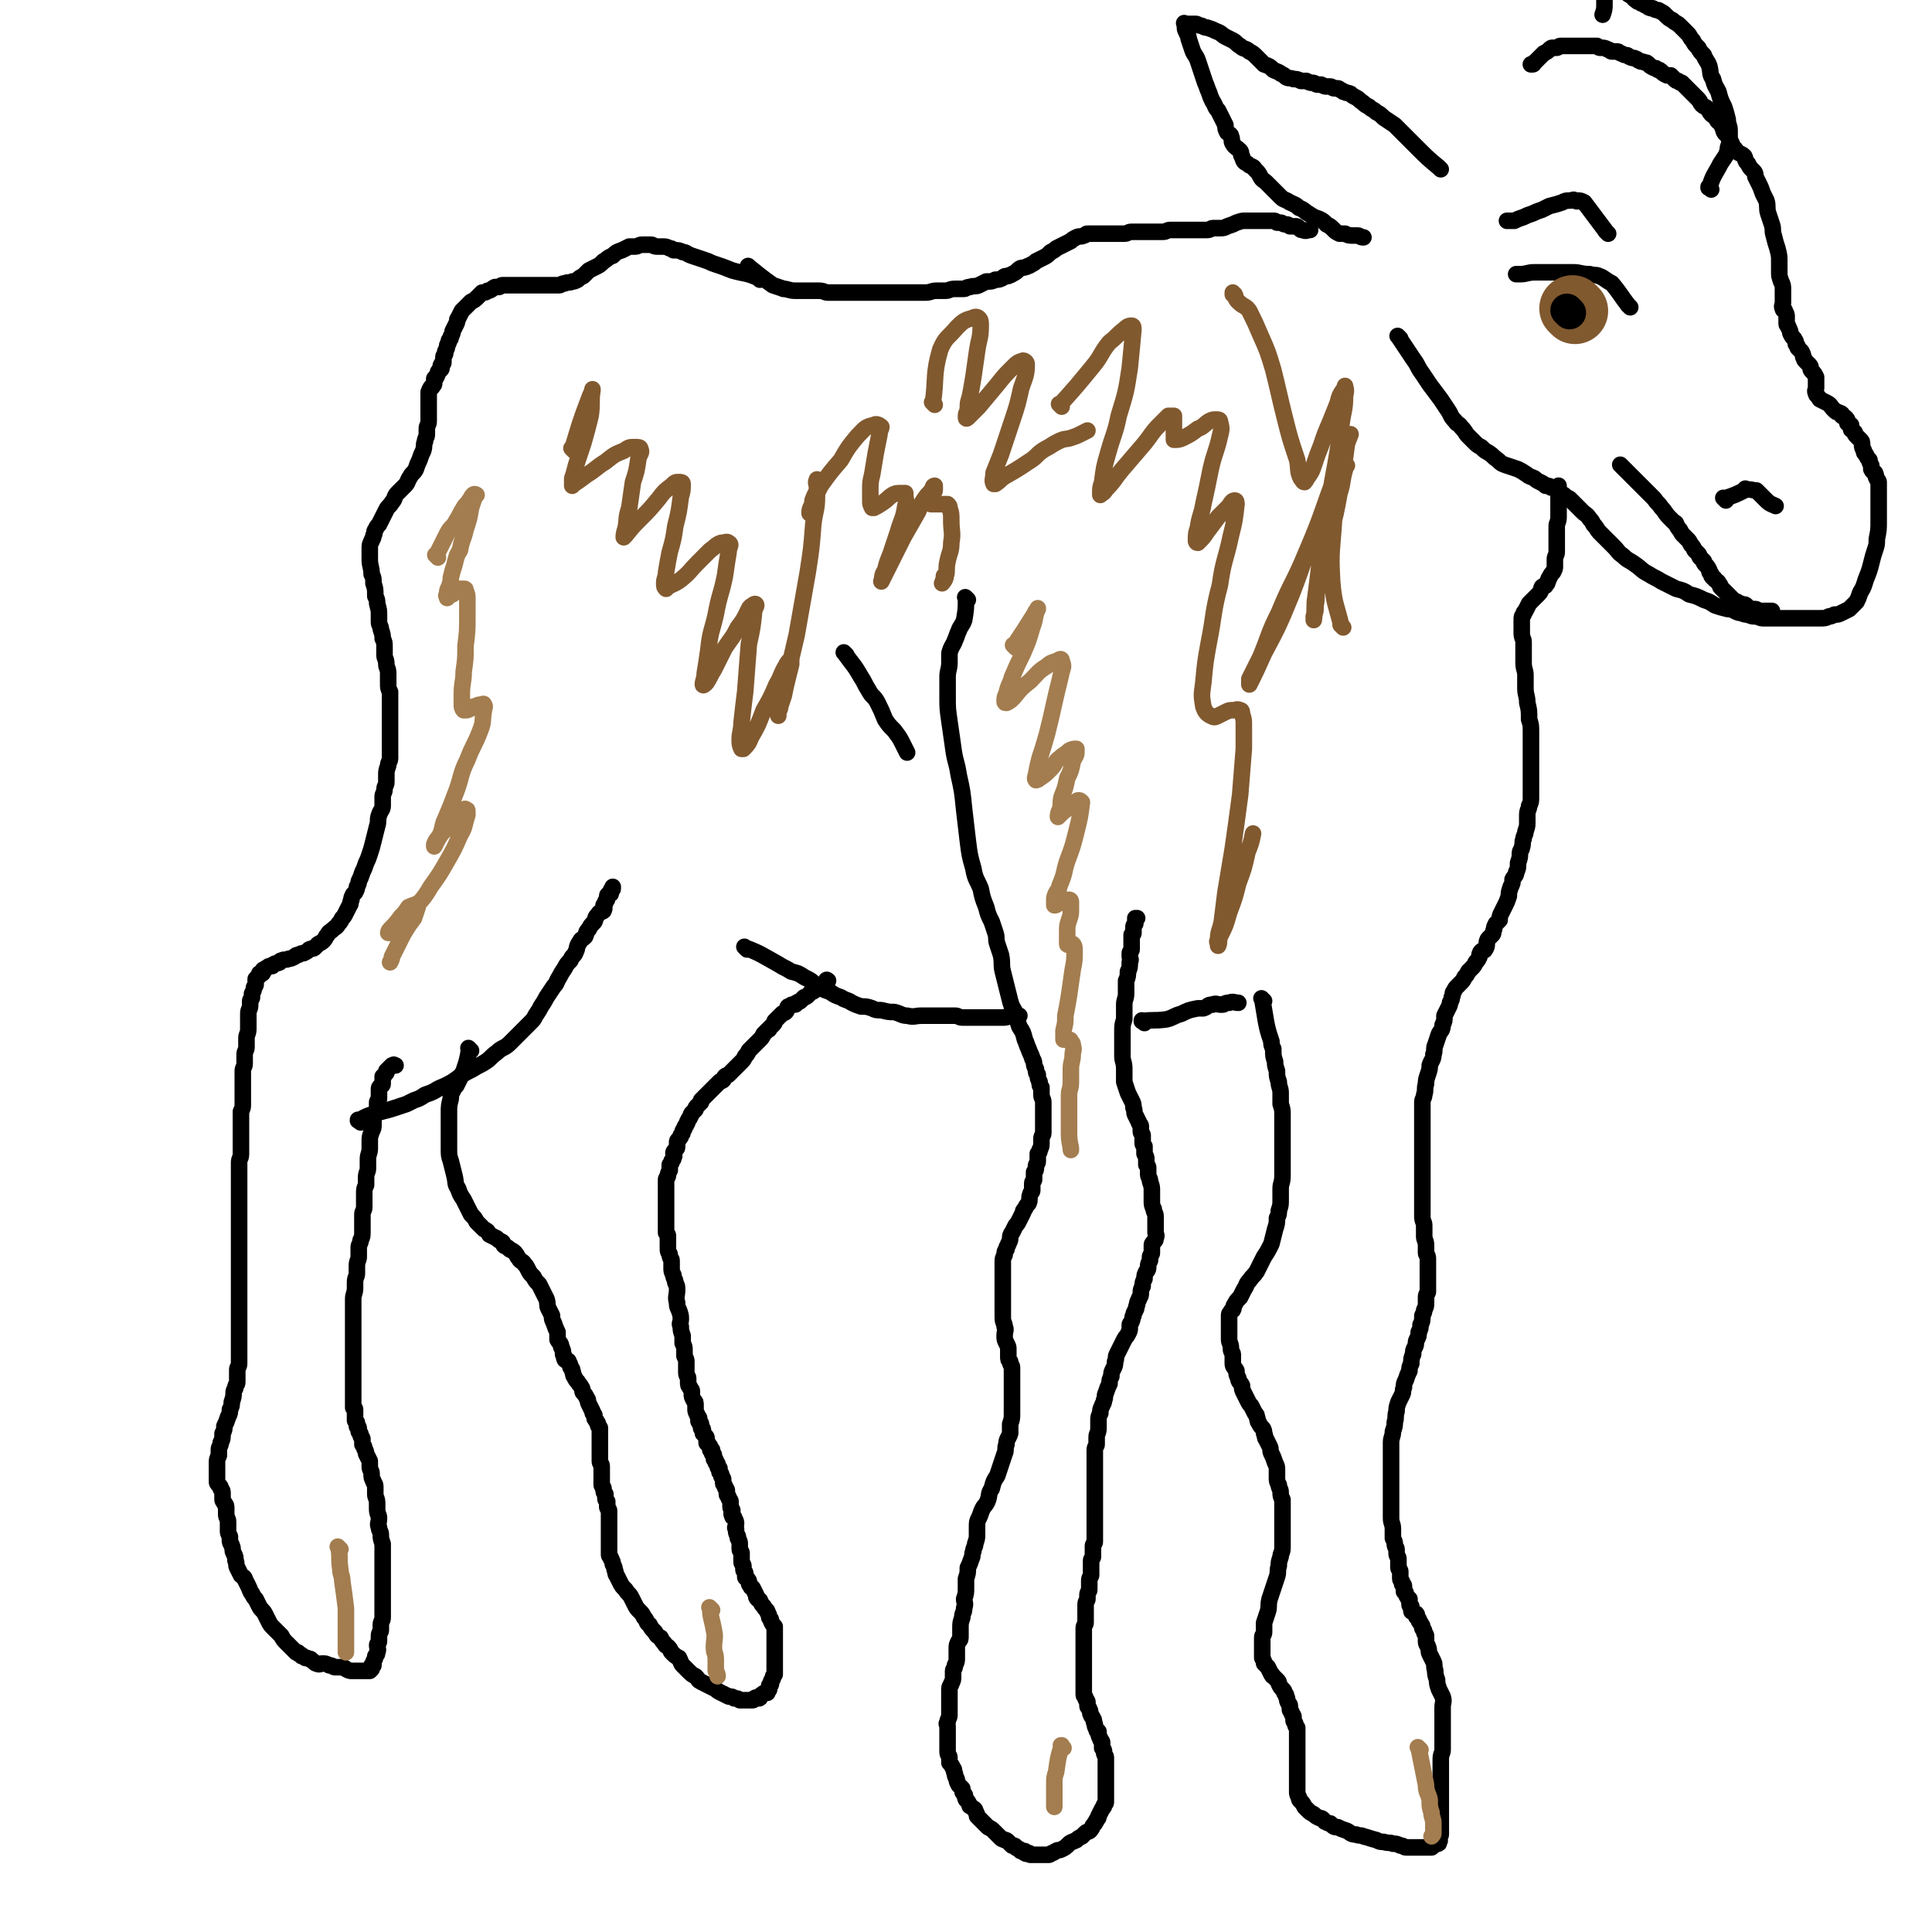 <svg viewBox='0 0 1050 1050' version='1.1' xmlns='http://www.w3.org/2000/svg' xmlns:xlink='http://www.w3.org/1999/xlink'><g fill='none' stroke='#000000' stroke-width='9' stroke-linecap='round' stroke-linejoin='round'><path d='M413,152c-1,-1 -1,-1 -1,-1 -1,-1 0,0 0,0 0,0 0,0 0,0 0,0 0,0 0,0 -1,-1 0,0 0,0 0,0 0,0 0,0 0,0 0,0 0,0 -1,-1 0,0 0,0 0,0 0,0 0,0 0,0 0,0 0,0 -7,-3 -7,-2 -14,-4 0,0 0,0 0,0 -5,-2 -5,-2 -11,-4 -2,-1 -2,-1 -5,-2 -3,-1 -3,-1 -6,-2 -3,-1 -3,-2 -5,-2 -2,-1 -2,-1 -5,-1 -1,-1 -1,-1 -2,-1 -2,-1 -2,-1 -4,-1 -2,0 -2,0 -3,0 -2,0 -2,-1 -3,-1 -2,0 -2,0 -3,0 -1,0 -1,0 -2,0 -2,0 -2,1 -4,1 -1,0 -1,0 -3,0 -2,1 -2,1 -4,2 -3,1 -3,1 -5,3 -3,1 -3,2 -5,3 -2,2 -2,2 -4,3 -2,1 -2,1 -4,2 -2,2 -2,2 -3,3 -2,1 -2,1 -3,2 -2,1 -2,1 -3,1 -2,1 -2,0 -4,1 -2,0 -2,1 -3,1 -2,0 -2,0 -3,0 -2,0 -2,0 -4,0 -2,0 -2,0 -4,0 -2,0 -2,0 -4,0 -2,0 -2,0 -4,0 -1,0 -1,0 -3,0 -1,0 -1,0 -3,0 -1,0 -1,0 -3,0 -1,0 -1,0 -3,0 -1,0 -1,1 -2,1 -1,0 -1,0 -2,0 -2,1 -2,2 -4,2 -1,1 -1,1 -3,1 -1,1 -1,1 -2,2 -2,2 -2,2 -4,3 -2,2 -2,2 -3,3 -1,1 -1,1 -2,2 -1,2 -1,2 -2,4 -1,1 0,1 -1,3 -1,2 -1,2 -2,4 0,1 0,1 -1,3 0,1 0,1 -1,2 0,2 -1,2 -1,3 0,1 0,1 -1,3 0,0 0,0 0,1 0,1 -1,1 -1,2 0,0 0,0 0,0 0,1 0,1 0,2 0,1 0,1 0,1 0,1 -1,0 -1,1 -1,1 0,1 0,2 0,1 -1,1 -1,1 -1,1 -1,1 -1,2 -1,1 0,1 -1,2 0,1 -1,0 -1,1 0,1 0,1 0,2 0,1 0,1 -1,2 0,1 -1,0 -1,1 -1,1 0,1 -1,2 0,0 0,0 0,1 0,0 0,0 0,1 0,0 0,0 0,0 0,1 0,1 0,2 0,0 0,0 0,1 0,1 0,1 0,1 0,1 0,1 0,2 0,1 0,1 0,2 0,2 0,2 0,3 0,2 0,2 0,3 0,2 -1,2 -1,4 0,1 0,2 0,3 0,2 -1,2 -1,4 -1,2 0,2 -1,5 -1,2 -1,2 -2,5 -1,2 -1,2 -2,5 -1,2 -2,2 -3,4 -2,3 -1,3 -3,5 -2,2 -2,2 -4,4 -2,2 -1,3 -3,5 -1,2 -2,2 -3,4 -1,2 -1,2 -2,4 -1,2 -1,2 -2,4 -1,1 -1,1 -2,3 -1,1 0,2 -1,3 0,2 -1,2 -1,3 -1,2 -1,2 -1,4 0,1 0,1 0,2 0,2 0,2 0,4 0,4 1,4 1,8 1,2 1,2 1,5 1,3 1,3 1,7 1,2 1,2 1,4 1,4 1,3 1,7 0,1 0,1 0,3 0,2 1,2 1,4 1,3 1,3 1,5 1,2 1,2 1,5 0,2 0,2 0,4 0,2 1,2 1,5 0,2 1,2 1,5 0,2 0,2 0,5 0,3 0,3 1,5 0,2 0,2 0,4 0,3 0,3 0,5 0,2 0,2 0,5 0,2 0,2 0,4 0,2 0,2 0,4 0,1 0,1 0,2 0,2 0,2 0,5 0,2 0,2 0,4 0,2 0,2 0,3 0,2 -1,2 -1,4 -1,3 -1,3 -1,5 0,2 0,2 0,4 0,2 -1,2 -1,4 0,2 -1,2 -1,4 0,2 0,2 0,5 0,2 -1,2 -2,5 -1,3 0,3 -1,6 -1,4 -1,4 -2,8 -1,4 -1,4 -2,7 -1,3 -1,3 -2,5 -1,3 -1,3 -2,5 -1,3 -1,3 -2,5 0,1 0,1 -1,3 0,1 0,1 -1,3 -1,1 -1,1 -1,1 -1,2 -1,2 -1,3 -1,2 0,2 -1,3 -1,2 -1,2 -2,4 -1,2 -1,2 -2,3 -1,2 -1,2 -2,3 -1,2 -2,2 -3,3 -2,2 -2,1 -3,3 -1,1 -1,2 -2,3 -1,1 -1,1 -3,2 -1,1 -1,1 -2,2 -1,1 -1,0 -3,1 -1,1 -1,1 -3,2 -1,0 -1,0 -3,1 -1,0 -1,0 -2,1 -2,1 -2,1 -3,1 -2,1 -2,0 -4,1 -1,0 -1,1 -1,1 -2,1 -2,0 -3,1 -1,0 -1,1 -1,1 -1,0 -1,0 -1,0 -1,0 -1,0 -2,1 -1,0 -1,1 -1,1 0,0 -1,0 -1,0 0,0 0,1 0,1 0,1 0,1 -1,1 0,0 -1,0 -1,0 0,0 0,1 0,1 0,1 -1,0 -1,1 0,0 0,0 -1,1 0,1 0,1 0,2 0,0 0,0 0,1 0,1 -1,1 -1,2 0,1 0,1 -1,3 0,1 0,1 0,2 0,1 -1,1 -1,2 0,1 0,1 0,2 0,3 -1,2 -1,5 0,2 0,2 0,4 0,2 0,2 0,4 0,3 -1,3 -1,5 0,3 0,3 0,5 0,2 -1,2 -1,4 0,3 0,3 0,5 0,2 -1,2 -1,4 0,2 0,2 0,5 0,2 0,2 0,4 0,2 0,2 0,4 0,2 0,2 0,5 0,2 0,2 -1,4 0,3 0,3 0,6 0,3 0,3 0,5 0,3 0,3 0,6 0,3 0,3 0,6 0,3 -1,2 -1,5 0,3 0,3 0,6 0,3 0,3 0,5 0,3 0,3 0,6 0,2 0,2 0,5 0,2 0,2 0,5 0,2 0,2 0,3 0,2 0,2 0,4 0,2 0,2 0,3 0,2 0,2 0,3 0,1 0,1 0,2 0,1 0,1 0,3 0,1 0,1 0,3 0,2 0,2 0,4 0,2 0,2 0,4 0,1 0,1 0,3 0,2 0,2 0,4 0,3 0,3 0,5 0,2 0,2 0,4 0,3 0,3 0,5 0,2 0,2 0,4 0,2 0,2 0,4 0,2 0,2 0,4 0,2 0,2 0,5 0,2 0,2 0,4 0,2 0,2 0,3 0,2 0,2 0,4 0,2 0,2 0,4 0,2 -1,2 -1,3 0,2 0,2 0,3 0,2 0,2 0,4 0,2 -1,1 -1,3 0,1 -1,1 -1,3 0,2 0,2 -1,5 0,2 0,2 -1,4 0,2 0,2 -1,4 -1,3 -1,3 -2,5 0,2 0,2 -1,4 0,3 0,3 -1,5 0,2 -1,2 -1,4 0,1 0,1 0,3 -1,2 -1,2 -1,4 0,1 0,1 0,3 0,1 0,1 0,1 0,1 0,1 0,2 0,1 0,1 0,1 0,1 0,1 0,1 0,1 0,1 0,2 0,1 0,1 1,2 1,1 1,1 1,2 1,1 1,1 1,3 0,1 0,2 0,3 0,1 1,1 1,2 1,1 1,1 1,3 0,1 0,1 0,3 0,2 1,2 1,4 0,1 0,1 0,2 0,2 0,2 0,3 0,1 0,1 1,3 0,1 0,1 0,2 0,2 1,2 1,3 1,2 0,2 1,4 1,2 1,2 1,4 1,2 0,2 1,4 1,2 1,2 2,4 1,1 2,1 2,2 1,2 1,2 2,4 1,2 1,3 2,4 1,2 1,2 2,3 1,2 1,2 2,4 1,2 2,2 3,4 1,2 1,2 2,4 1,2 1,2 3,4 2,2 2,2 4,4 1,2 1,2 3,4 1,1 1,1 3,3 1,1 1,1 2,2 0,0 0,0 1,0 0,0 0,1 1,1 0,0 1,0 1,1 1,0 1,0 2,1 0,0 0,0 1,0 1,1 2,0 2,1 2,1 2,2 3,2 2,1 2,0 3,0 2,0 2,0 4,1 2,0 2,1 3,1 2,0 2,0 3,0 2,0 2,0 3,1 2,1 2,1 3,1 1,0 1,0 2,0 1,0 1,0 2,0 0,0 0,0 1,0 0,0 0,0 1,0 1,0 1,0 2,0 0,0 0,0 1,0 0,0 0,0 0,0 1,0 1,0 1,0 0,0 0,0 1,-1 0,-1 0,-1 0,-2 0,0 1,0 1,0 0,-1 0,-1 0,-2 1,-2 1,-2 1,-3 1,-1 1,-1 1,-2 1,-2 0,-2 0,-4 0,-1 1,-1 1,-2 0,-2 0,-2 0,-3 0,-2 1,-2 1,-3 0,-2 0,-2 0,-3 0,-2 1,-2 1,-4 0,-2 0,-2 0,-4 0,-2 0,-2 0,-4 0,-1 0,-1 0,-3 0,-1 0,-1 0,-3 0,-1 0,-1 0,-3 0,-1 0,-1 0,-3 0,-2 0,-2 0,-3 0,-2 0,-2 0,-4 0,-2 0,-2 0,-4 0,-2 0,-2 0,-5 0,-2 0,-2 0,-4 -1,-3 -1,-3 -1,-5 0,-2 -1,-2 -1,-4 -1,-2 0,-2 0,-5 0,-2 -1,-2 -1,-5 0,-2 0,-2 0,-3 0,-3 -1,-3 -1,-5 0,-2 0,-2 0,-4 0,-2 -1,-2 -1,-3 -1,-2 -1,-2 -1,-4 0,-2 -1,-2 -1,-4 0,-1 0,-1 0,-3 -1,-2 -1,-2 -2,-4 0,-1 0,-1 -1,-3 0,-1 0,-1 -1,-2 0,-1 0,-1 0,-3 0,-1 -1,-1 -1,-2 0,-1 0,-1 -1,-2 0,-1 0,-1 0,-2 0,-1 -1,0 -1,-1 0,-1 0,-2 0,-2 -1,-1 -1,-1 -1,-1 0,-1 0,-1 0,-2 0,-1 0,-1 0,-1 0,-1 0,-1 0,-1 0,-1 0,-1 0,-2 0,-1 -1,-1 -1,-1 0,0 0,-1 0,-1 0,-1 0,-1 0,-2 0,-1 0,-1 0,-1 0,-1 0,-1 0,-2 0,-1 0,-1 0,-2 0,-1 0,-1 0,-2 0,-1 0,-1 0,-2 0,-1 0,-1 0,-2 0,-1 0,-1 0,-3 0,-1 0,-1 0,-2 0,-1 0,-1 0,-3 0,-2 0,-2 0,-4 0,-3 0,-3 0,-5 0,-4 0,-4 0,-7 0,-4 0,-4 0,-8 0,-3 0,-3 0,-6 0,-4 0,-4 0,-7 0,-3 1,-3 1,-6 0,-2 0,-2 0,-3 0,-3 1,-3 1,-5 0,-2 0,-2 0,-4 0,-3 1,-3 1,-5 0,-3 0,-3 0,-5 0,-2 1,-2 1,-4 1,-2 1,-2 1,-5 0,-2 0,-2 0,-5 0,-2 0,-2 0,-4 0,-2 1,-2 1,-4 0,-1 0,-1 0,-3 0,-2 0,-2 0,-4 0,-3 0,-3 1,-5 0,-2 0,-2 0,-4 0,-3 1,-3 1,-5 0,-3 0,-3 0,-5 0,-3 1,-3 1,-6 0,-2 0,-2 0,-4 0,-2 0,-2 1,-5 1,-2 1,-2 1,-4 0,-1 0,-1 0,-3 0,-2 0,-2 1,-3 1,-2 1,-2 1,-3 0,-2 0,-2 0,-3 0,-1 1,-1 1,-2 0,-1 0,-1 0,-2 0,-1 0,-1 0,-2 0,0 0,0 0,-1 0,-1 0,-1 1,-2 0,0 1,0 1,-1 0,0 0,0 0,-1 0,0 0,0 0,-1 0,0 0,0 0,0 0,-1 0,-1 0,-2 0,0 1,0 1,-1 0,0 0,0 1,-1 0,-1 0,-1 0,-1 1,-1 1,-1 1,-1 0,0 0,0 0,0 1,-1 1,-1 1,-1 1,-1 1,-1 1,-1 0,0 0,0 0,0 1,0 1,0 1,0 0,0 0,0 0,0 0,0 -1,0 0,0 0,-1 0,0 1,0 '/><path d='M196,610c-1,-1 -1,-1 -1,-1 -1,-1 0,0 0,0 0,0 0,0 0,0 0,0 0,0 0,0 -1,-1 0,0 0,0 0,0 0,0 0,0 0,0 0,0 0,0 -1,-1 0,0 0,0 0,0 0,0 0,0 0,0 0,0 0,0 -1,-1 0,0 0,0 0,0 0,0 0,0 0,0 -1,0 0,0 5,-3 6,-3 13,-5 0,0 0,0 0,0 4,-1 4,-1 7,-2 3,-1 3,-1 6,-2 2,-1 2,-1 4,-2 3,-1 3,-1 6,-3 3,-1 3,-1 5,-2 3,-2 4,-2 6,-3 4,-2 4,-2 8,-5 3,-2 3,-2 7,-4 3,-2 4,-2 7,-4 3,-2 3,-3 6,-5 3,-3 4,-2 7,-5 3,-3 3,-3 6,-6 2,-2 2,-2 5,-5 2,-2 2,-2 3,-4 2,-3 2,-3 3,-5 2,-3 2,-3 3,-5 2,-3 2,-3 4,-6 2,-2 1,-2 3,-5 1,-2 1,-2 3,-5 1,-2 1,-2 3,-4 1,-3 2,-2 3,-5 1,-2 0,-2 2,-5 1,-2 1,-1 3,-3 1,-2 0,-2 2,-4 1,-2 1,-2 3,-4 1,-2 0,-2 2,-4 1,-2 2,-1 3,-2 1,-2 0,-2 0,-3 1,-1 1,-1 1,-2 1,-1 1,-1 1,-2 0,-1 0,-1 0,-1 0,-1 1,-1 1,-1 1,0 1,0 1,-1 0,0 0,-1 0,-1 0,-1 1,0 1,-1 0,0 0,-1 0,-1 '/><path d='M256,571c-1,-1 -1,-1 -1,-1 -1,-1 0,0 0,0 0,0 0,0 0,0 0,0 0,0 0,0 -1,-1 0,0 0,0 0,0 0,0 0,0 0,0 0,0 0,0 -1,-1 0,0 0,0 -1,6 -1,6 -3,12 0,0 0,0 0,0 -2,4 -2,4 -4,8 0,0 0,0 0,0 -1,1 -1,1 -2,3 -1,2 -1,2 -1,4 -1,4 -1,4 -1,8 0,3 0,3 0,6 0,3 0,3 0,6 0,3 0,3 0,7 0,4 0,4 1,7 1,4 1,4 2,8 1,4 0,4 2,7 1,3 1,3 3,6 1,2 1,2 2,4 1,2 1,2 2,4 2,2 2,2 3,4 2,2 2,2 4,4 2,1 2,1 3,3 2,1 2,1 4,2 1,1 1,1 3,2 1,1 0,1 1,2 2,1 2,1 3,2 2,1 2,1 3,2 1,1 1,2 2,3 1,2 2,1 3,3 1,1 1,1 2,3 1,2 1,2 3,4 1,2 1,2 3,4 1,2 1,2 2,4 1,2 1,2 2,4 1,3 0,3 1,5 1,2 1,2 2,4 0,2 0,2 1,4 1,3 1,3 2,5 0,2 0,2 0,4 1,2 2,2 2,4 1,2 1,2 1,4 1,1 0,1 1,3 1,1 2,0 2,1 1,2 1,2 1,3 1,1 1,1 1,2 1,2 0,2 1,3 1,2 1,2 2,3 1,2 1,1 2,3 1,1 0,2 1,3 1,1 1,1 2,3 1,1 0,1 1,3 1,2 1,2 2,4 0,1 0,1 1,2 0,2 0,2 1,3 0,1 1,1 1,2 0,1 0,1 1,2 0,0 0,0 0,1 0,2 0,2 0,3 0,2 0,2 0,3 0,1 0,1 0,2 0,2 0,2 0,4 0,0 0,0 0,1 0,1 0,1 0,2 0,1 0,1 0,2 0,2 1,1 1,3 0,1 0,1 0,3 0,1 0,1 0,2 0,1 0,1 0,2 0,1 0,1 0,3 0,1 1,1 1,2 0,2 0,2 1,3 0,1 0,1 0,2 0,1 0,1 1,2 0,0 0,0 0,1 0,1 0,1 0,1 0,1 0,1 0,1 0,1 1,1 1,2 0,1 0,1 0,1 0,1 0,1 0,1 0,1 0,1 0,2 0,1 0,1 0,1 0,1 0,1 0,1 0,1 0,1 0,2 0,0 0,0 0,0 0,1 0,1 0,2 0,1 0,1 0,2 0,0 0,0 0,1 0,0 0,0 0,1 0,1 0,1 0,2 0,0 0,0 0,1 0,0 0,0 0,1 0,1 0,1 0,2 0,1 0,1 0,2 0,1 0,1 0,2 0,1 1,1 1,2 1,2 1,2 1,3 1,2 1,2 1,3 1,2 0,2 1,3 1,2 1,2 2,4 1,2 1,2 3,4 1,2 2,2 3,4 1,2 1,2 2,4 1,2 1,2 3,4 1,1 1,1 2,3 2,2 1,3 3,4 1,2 1,2 3,4 1,2 1,2 3,3 1,2 1,2 2,3 1,2 1,1 2,2 2,2 1,2 2,3 2,2 2,2 4,3 1,2 1,3 2,4 2,2 2,2 3,3 2,2 2,2 4,3 2,2 1,2 3,3 2,1 2,1 4,2 2,1 2,1 4,2 1,1 1,1 3,2 2,1 2,1 4,2 2,0 2,0 3,1 2,0 2,0 3,1 1,0 1,0 2,0 1,0 1,0 1,0 1,0 1,0 1,0 1,0 1,0 2,0 1,0 1,0 1,0 1,0 0,-1 1,-1 1,-1 1,0 2,0 1,0 1,0 1,-1 1,0 0,-1 1,-1 1,-1 1,-1 2,-1 0,0 1,0 1,0 0,0 0,-1 0,-1 0,-1 1,0 1,-1 0,-1 0,-1 0,-2 0,0 1,0 1,-1 0,0 0,0 0,-1 0,-1 1,-1 1,-2 0,-1 0,-1 1,-2 0,-1 0,-1 0,-2 0,0 0,0 0,-1 0,-1 0,-1 0,-2 0,-1 0,-1 0,-2 0,-2 0,-2 0,-3 0,-1 0,-1 0,-2 0,-2 0,-2 0,-3 0,-1 0,-1 0,-2 0,-1 0,-1 0,-2 0,-2 0,-2 0,-3 0,-1 0,-1 0,-2 0,-1 0,-1 0,-2 -1,-1 -1,-1 -2,-3 0,-1 0,-1 -1,-2 0,-1 0,-1 -1,-3 0,-1 -1,-1 -2,-3 -1,-1 -1,-1 -2,-3 0,-1 -1,0 -2,-2 0,0 0,-1 0,-1 -1,-2 -1,-2 -2,-4 -1,-1 -1,0 -1,-1 -1,-1 -1,-1 -1,-2 0,-1 0,-1 -1,-2 0,-1 -1,0 -1,-1 0,-1 0,-1 0,-2 0,-1 -1,-1 -1,-2 0,-1 0,-1 0,-2 0,-1 -1,-1 -1,-2 0,-1 0,-1 0,-3 0,-1 0,-1 0,-2 0,-1 -1,-1 -1,-2 0,-1 0,-1 0,-3 0,-1 0,-1 -1,-3 0,0 0,-1 0,-1 -1,-2 -1,-2 -1,-4 -1,-1 0,-1 0,-3 0,-1 0,-1 -1,-3 0,-1 -1,0 -1,-1 -1,-2 0,-2 0,-3 0,-1 -1,-1 -1,-2 0,-2 0,-2 0,-3 0,-1 -1,-1 -1,-2 0,-1 -1,-1 -1,-2 0,-1 0,-1 0,-2 0,-1 -1,-1 -1,-2 0,-1 -1,-1 -1,-2 0,-1 0,-1 0,-2 0,-1 -1,-1 -1,-2 0,-1 0,-1 -1,-2 0,-1 0,-1 0,-2 0,0 -1,0 -1,-1 0,0 0,-1 0,-1 0,-1 -1,-1 -1,-1 0,-1 0,-1 0,-1 0,-1 -1,-1 -1,-1 0,-1 0,-1 0,-1 0,-1 0,-1 0,-1 0,-1 -1,-1 -1,-1 0,0 0,-1 0,-1 0,-1 0,-1 0,-1 0,0 -1,0 -1,0 0,0 0,0 0,-1 0,0 0,0 0,0 0,-1 0,-1 -1,-2 0,-1 -1,0 -1,-1 0,0 0,0 0,-1 0,0 0,-1 0,-1 0,-1 0,-1 -1,-2 0,0 0,0 -1,-1 0,-1 0,-1 0,-2 0,-1 -1,0 -1,-1 0,-1 0,-2 0,-2 0,-1 -1,0 -1,-1 -1,-1 0,-1 0,-2 0,-1 -1,-1 -1,-2 -1,-2 -1,-2 -1,-3 0,-1 0,-1 0,-2 0,-2 0,-2 -1,-3 -1,-2 -1,-2 -1,-3 0,-1 0,-1 0,-2 0,-1 -1,-1 -1,-2 -1,-1 -1,-1 -1,-3 0,-1 0,-1 0,-2 0,-1 -1,-1 -1,-3 0,-1 0,-1 0,-3 0,-1 0,-1 0,-3 0,-1 0,-1 -1,-3 0,-1 0,-1 0,-3 0,-2 0,-2 -1,-4 0,-2 0,-2 0,-4 -1,-3 -1,-3 -1,-5 -1,-2 0,-2 0,-4 0,-2 0,-2 -1,-5 -1,-2 -1,-2 -1,-4 -1,-3 0,-4 0,-7 0,-2 0,-2 -1,-4 0,-2 -1,-2 -1,-4 -1,-2 -1,-2 -1,-4 0,-2 0,-2 0,-4 0,-1 -1,-1 -1,-3 0,-1 -1,-1 -1,-3 0,-1 0,-1 0,-2 0,-1 0,-1 0,-2 0,0 0,0 0,-1 0,0 0,0 0,-1 0,0 0,0 0,-1 0,-1 0,-1 -1,-2 0,0 0,0 0,0 0,-1 0,-1 0,-2 0,-1 0,-1 0,-1 0,-1 0,-1 0,-2 0,-1 0,-1 0,-1 0,-1 0,-1 0,-2 0,-1 0,-1 0,-2 0,-1 0,-1 0,-2 0,-1 0,-1 0,-2 0,-1 0,-1 0,-1 0,-1 0,-1 0,-2 0,-1 0,-1 0,-2 0,-1 0,-1 0,-2 0,-1 0,-1 0,-2 0,-1 0,-1 0,-2 0,-1 0,-1 0,-2 0,-1 0,-1 0,-2 0,-1 1,-1 1,-2 0,-1 0,-1 1,-3 0,-1 0,-1 0,-2 0,0 0,0 0,-1 1,-1 1,-1 1,-2 1,-1 1,-1 1,-2 1,-1 0,-1 0,-2 0,-1 0,-1 1,-2 1,-1 1,-1 1,-2 0,-1 0,-1 0,-2 0,-1 0,-1 1,-2 1,-1 1,-1 1,-2 1,-1 1,-1 1,-2 0,-1 1,-1 1,-2 0,-1 1,-1 1,-2 1,-1 0,-1 1,-2 0,-1 1,-1 1,-2 1,-1 0,-1 1,-2 1,-1 1,-1 2,-2 0,-1 0,-1 1,-2 1,-1 1,-1 2,-2 0,0 0,-1 0,-1 1,-1 1,-1 2,-2 1,-1 1,-1 1,-1 1,-1 1,-1 2,-2 1,-1 1,-1 2,-2 1,-1 1,-1 1,-1 1,-1 1,-1 2,-2 1,-1 1,0 2,-1 1,-1 0,-1 1,-2 1,-1 1,0 2,-1 1,-1 1,-1 2,-2 1,-1 1,-1 3,-3 1,-1 1,-1 2,-2 1,-1 1,-1 2,-3 1,-1 1,-1 2,-3 1,-1 1,-1 2,-2 1,-1 1,-1 2,-2 1,-1 1,-1 2,-2 1,-1 1,-1 2,-3 1,-1 1,-1 2,-2 1,-1 1,0 1,-1 1,-1 1,-1 2,-2 1,-1 1,-1 1,-2 1,-1 1,-1 1,-1 1,-1 1,-1 2,-2 1,-1 1,-1 1,-1 1,-1 1,0 2,-1 1,-1 0,-1 1,-2 0,-1 0,-1 1,-1 1,-1 1,-1 2,-1 0,0 1,0 1,0 1,0 0,-1 1,-1 1,-1 1,0 2,-1 1,-1 1,-1 2,-2 1,0 1,0 2,-1 1,-1 1,-1 2,-2 1,0 1,0 2,-1 1,-1 1,-1 2,-2 0,0 1,0 2,-1 0,0 0,0 1,0 1,-1 1,-1 1,-1 1,0 0,-1 0,-1 0,-1 1,0 1,0 0,0 0,0 0,0 '/><path d='M406,516c-1,-1 -1,-1 -1,-1 -1,-1 0,0 0,0 0,0 0,0 0,0 0,0 0,0 0,0 -1,-1 0,0 0,0 0,0 0,0 0,0 0,0 -1,-1 0,0 8,3 9,4 18,9 3,2 4,2 7,4 4,1 4,1 7,3 4,2 4,2 7,5 4,2 4,2 7,3 3,2 3,2 6,3 3,2 3,1 6,3 2,1 2,1 5,2 3,0 3,0 6,1 2,1 2,1 5,1 4,1 4,1 7,1 4,1 4,2 7,2 4,1 4,0 8,0 3,0 3,0 7,0 3,0 3,0 7,0 2,0 2,0 4,0 2,0 2,1 4,1 2,0 2,0 3,0 2,0 2,0 4,0 1,0 1,0 3,0 1,0 1,0 3,0 2,0 2,0 4,0 1,0 1,0 2,0 2,0 2,0 3,0 2,0 2,0 3,-1 2,0 3,0 5,0 0,0 0,0 1,0 '/><path d='M460,356c-1,-1 -1,-1 -1,-1 -1,-1 0,0 0,0 0,0 0,0 0,0 0,0 0,0 0,0 -1,-1 0,0 0,0 0,0 0,0 0,0 5,7 5,6 9,13 2,3 2,4 4,7 2,4 3,3 5,7 2,4 2,4 4,9 2,3 2,3 5,6 3,4 3,4 5,8 1,2 1,2 2,4 '/><path d='M526,326c-1,-1 -1,-1 -1,-1 -1,-1 0,0 0,0 0,0 0,0 0,0 0,0 0,0 0,0 -1,-1 0,0 0,0 0,0 0,0 0,0 0,6 0,6 -1,12 -1,3 -2,3 -3,6 -1,2 -1,3 -2,5 -1,3 -2,3 -3,7 0,2 0,2 0,5 0,4 -1,4 -1,8 0,6 0,6 0,11 0,6 0,6 1,13 1,7 1,7 2,14 1,8 2,8 3,15 2,9 2,9 3,19 1,8 1,9 2,17 1,8 1,8 3,15 1,6 2,6 4,11 1,5 1,5 3,10 1,4 1,4 3,8 1,3 1,3 2,6 1,3 0,3 1,6 1,3 1,3 2,6 1,5 0,5 1,9 1,4 1,4 2,8 1,4 1,4 2,8 1,4 2,4 3,7 1,4 1,4 2,7 2,3 2,3 3,7 1,2 1,3 2,5 1,3 1,2 2,5 0,1 1,1 1,3 0,1 0,1 1,3 0,2 0,2 1,3 0,2 0,2 1,4 0,2 0,2 1,3 0,2 0,2 0,4 0,2 1,2 1,4 0,1 0,1 0,3 0,1 0,1 0,2 0,1 0,1 0,2 0,1 0,1 0,2 0,1 0,1 0,1 0,1 0,1 0,1 0,1 0,1 0,2 0,1 0,1 0,2 0,1 0,1 0,2 0,1 -1,1 -1,3 0,1 0,1 0,2 0,2 0,2 -1,4 0,1 0,1 -1,2 0,2 0,2 0,4 0,2 -1,1 -1,3 0,2 0,2 -1,3 0,2 0,2 0,4 0,1 -1,1 -1,2 0,2 0,2 0,4 0,1 -1,1 -1,2 -1,2 0,3 -1,5 -1,1 -1,1 -2,3 -1,1 -1,1 -1,2 -1,2 -1,2 -2,4 -1,2 -1,2 -2,3 -1,2 -1,2 -2,4 -1,1 -1,2 -1,3 0,1 0,1 -1,3 0,1 -1,1 -1,3 -1,1 -1,1 -1,3 -1,2 -1,2 -1,4 0,2 0,2 0,3 0,2 0,2 0,4 0,3 0,3 0,6 0,3 0,3 0,6 0,3 0,3 0,6 0,2 0,3 0,5 0,3 1,3 1,5 1,2 0,2 0,5 0,2 0,2 1,4 1,2 1,2 1,3 0,2 0,2 0,4 0,2 0,2 1,3 0,2 1,2 1,3 0,1 0,1 0,3 0,1 0,1 0,3 0,1 0,1 0,3 0,1 0,1 0,3 0,1 0,1 0,2 0,2 0,2 0,3 0,2 0,2 0,4 0,2 0,2 0,4 0,3 0,3 -1,6 0,2 0,3 0,5 -1,3 -2,3 -2,6 -1,2 0,3 -1,5 -1,3 -1,3 -2,6 -1,3 -1,3 -2,6 -2,3 -2,3 -3,7 -2,3 -1,3 -2,6 -1,3 -2,3 -3,5 -1,2 -1,3 -2,5 -1,2 -1,2 -1,5 0,2 0,2 0,4 0,2 0,2 -1,5 0,2 -1,2 -1,4 -1,2 0,2 -1,4 -1,3 -1,3 -2,5 0,3 0,3 -1,6 0,2 0,2 0,5 0,3 0,3 -1,6 0,2 1,2 0,5 0,3 -1,2 -1,5 -1,3 -1,3 -1,6 0,2 0,2 0,4 0,2 0,2 -1,3 -1,2 -1,2 -1,4 0,3 0,3 0,5 0,2 0,2 -1,4 0,2 -1,2 -1,3 0,1 0,2 0,3 0,2 0,2 -1,4 0,1 -1,1 -1,3 0,1 0,1 0,2 0,1 0,1 0,3 0,1 0,1 0,2 0,1 0,1 0,3 0,1 0,1 0,3 0,1 0,1 0,1 0,2 -1,2 -1,4 -1,1 0,1 0,2 0,1 0,1 0,2 0,2 0,2 0,4 0,0 0,0 0,1 0,2 0,2 0,3 0,1 0,1 0,2 0,1 0,1 0,2 0,2 1,2 1,3 0,1 0,2 0,3 1,1 1,1 2,3 1,1 0,1 1,3 0,1 0,1 1,3 0,1 0,1 1,3 1,1 1,1 2,2 0,2 0,2 1,3 1,1 0,1 1,3 1,1 1,1 2,3 0,1 0,0 1,1 1,1 2,1 2,2 1,2 1,2 1,3 1,1 1,1 2,2 1,1 1,1 2,2 1,1 1,1 2,2 2,1 2,1 3,2 1,1 1,1 2,2 1,1 1,1 2,2 1,1 1,0 2,1 1,0 1,0 2,1 1,1 1,1 2,2 0,0 1,0 1,0 1,0 1,1 1,1 1,1 1,0 2,1 1,0 0,1 1,1 1,0 1,0 2,0 0,0 -1,1 0,1 1,1 1,0 2,0 1,0 0,1 1,1 0,0 0,0 1,0 1,0 1,0 2,0 0,0 0,0 0,0 1,0 1,0 2,0 1,0 1,0 1,0 1,0 1,0 1,0 1,0 1,0 2,0 1,0 1,0 1,0 1,0 1,-1 2,-1 1,0 1,-1 2,-1 1,-1 1,0 3,-1 2,-1 2,-1 4,-3 1,-1 2,-1 4,-2 1,-1 1,-1 3,-2 1,-1 1,-1 2,-2 1,-1 2,0 3,-2 1,-1 0,-1 2,-3 0,-1 1,-1 1,-2 1,-1 1,-1 1,-2 1,-2 1,-2 2,-4 1,-1 1,-1 1,-2 1,-1 1,-1 1,-2 0,-1 0,-1 0,-2 0,-1 0,-1 0,-2 0,-1 0,-1 0,-1 0,-1 0,-1 0,-2 0,-1 0,-1 0,-1 0,-1 0,-1 0,-2 0,-1 0,-1 0,-2 0,-1 0,-1 0,-2 0,-1 0,-1 0,-2 0,-1 0,-1 0,-3 0,-1 0,-1 0,-2 0,-2 0,-2 0,-3 0,-1 -1,-1 -1,-3 0,-1 0,-1 -1,-2 0,-2 0,-2 0,-3 0,-1 -1,-1 -1,-2 -1,-2 -1,-2 -1,-4 -1,-1 -1,0 -1,-1 -1,-2 -1,-2 -1,-3 -1,-2 0,-2 -1,-3 0,-1 -1,-1 -1,-2 -1,-1 0,-2 -1,-3 0,-1 -1,-1 -1,-2 0,-1 0,-1 0,-2 0,-1 -1,-1 -1,-2 0,-1 -1,-1 -1,-2 0,-1 0,-1 0,-2 0,0 0,0 0,-1 0,-1 0,-1 0,-2 0,0 0,0 0,-1 0,0 0,0 0,-1 0,-1 0,-1 0,-2 0,0 0,0 0,0 0,-1 0,-1 0,-2 0,-1 0,-1 0,-1 0,-1 0,-1 0,-1 0,-1 0,-1 0,-2 0,-1 0,-1 0,-1 0,-1 0,-1 0,-1 0,-1 0,-1 0,-2 0,-1 0,-1 0,-2 0,-1 0,-1 0,-2 0,-1 0,-1 0,-2 0,-1 0,-1 0,-3 0,-1 0,-1 0,-3 0,-1 0,-1 0,-2 0,-1 0,-1 0,-3 0,-2 1,-2 1,-3 0,-2 0,-2 0,-3 0,-1 0,-1 0,-3 0,-1 0,-1 0,-2 0,-1 0,-2 0,-2 0,-2 1,-2 1,-3 0,-1 0,-1 0,-2 0,-2 1,-2 1,-3 0,-2 0,-2 0,-3 0,-1 0,-1 0,-2 0,-2 1,-2 1,-3 0,-1 0,-1 0,-2 0,-2 0,-2 0,-3 0,-1 0,-2 0,-3 0,-1 1,-1 1,-2 0,-1 0,-1 0,-3 0,-1 0,-1 0,-3 0,-1 1,-1 1,-2 0,-1 0,-1 0,-3 0,-1 0,-1 0,-3 0,-2 0,-2 0,-4 0,-2 0,-2 0,-4 0,-2 0,-2 0,-4 0,-2 0,-2 0,-4 0,-2 0,-2 0,-4 0,-2 0,-2 0,-4 0,-2 0,-2 0,-4 0,-2 0,-2 0,-3 0,-3 0,-3 0,-5 0,-2 0,-2 0,-4 0,-2 0,-2 0,-4 0,-2 1,-2 1,-3 0,-2 0,-2 0,-4 0,-2 1,-2 1,-5 0,-2 0,-2 0,-4 0,-2 0,-2 1,-4 0,-2 0,-2 1,-4 0,-1 1,-1 1,-3 1,-2 0,-2 1,-4 1,-3 1,-3 2,-5 0,-2 0,-2 1,-4 0,-2 0,-2 1,-4 1,-2 1,-2 1,-4 1,-2 0,-2 1,-4 1,-2 1,-2 2,-4 1,-2 1,-2 2,-4 1,-2 1,-1 2,-3 1,-2 1,-2 1,-3 0,-1 0,-1 0,-2 0,-1 1,-1 1,-2 1,-2 0,-2 1,-3 0,-2 1,-2 1,-3 1,-1 0,-1 1,-3 0,-1 0,-1 1,-3 0,-1 1,-1 1,-3 0,-2 0,-2 1,-4 0,-2 0,-2 1,-4 0,-2 0,-2 1,-4 1,-1 1,-1 1,-3 0,-1 0,-1 1,-3 0,-1 0,-1 0,-2 0,-1 1,-1 1,-2 0,-2 0,-2 0,-4 0,-1 0,-1 1,-2 1,-1 1,-1 1,-2 1,-2 0,-2 0,-3 0,-1 0,-1 0,-2 0,-1 0,-1 0,-2 0,-1 0,-1 0,-2 0,-2 0,-2 0,-3 0,-2 -1,-2 -1,-4 -1,-2 -1,-2 -1,-5 0,-2 0,-2 0,-5 0,-2 0,-2 -1,-5 0,-2 -1,-2 -1,-4 0,-1 0,-1 0,-3 0,-1 0,-1 -1,-2 0,-2 0,-2 0,-3 0,-1 0,-1 -1,-3 0,-1 0,-1 0,-2 0,-1 0,-1 0,-2 -1,-1 -1,-1 -1,-2 0,-1 0,-1 0,-2 0,-1 0,-1 0,-1 0,-1 0,-1 0,-1 0,-1 -1,-1 -1,-2 0,-2 0,-2 0,-3 0,-1 -1,-1 -1,-2 -1,-2 -1,-2 -2,-4 -1,-2 0,-2 -1,-4 0,-2 0,-2 -1,-4 -1,-2 -1,-2 -2,-4 -1,-3 -1,-3 -2,-6 0,-4 0,-4 0,-7 0,-4 -1,-4 -1,-7 0,-3 0,-3 0,-6 0,-3 0,-3 0,-7 0,-4 0,-4 1,-7 0,-4 0,-4 0,-8 0,-3 1,-3 1,-6 0,-4 0,-4 0,-7 1,-2 1,-3 1,-5 1,-2 1,-2 1,-5 1,-2 0,-2 0,-3 0,-1 0,-1 0,-2 0,-1 1,-1 1,-2 0,-1 0,-1 0,-2 0,-1 0,-1 0,-2 0,-1 0,-1 0,-1 0,-1 0,-1 0,-2 0,0 0,-1 0,-1 0,0 1,0 1,-1 0,0 0,0 0,0 0,0 0,0 0,-1 0,0 0,0 0,0 0,0 0,0 0,-1 0,0 0,0 0,-1 0,0 0,0 0,0 0,-1 0,-1 1,-2 0,0 0,0 0,0 0,-1 0,-1 0,-1 0,-1 0,-1 0,-1 0,0 0,0 0,0 0,-1 0,-1 0,-1 0,0 1,0 1,0 '/><path d='M622,556c-1,-1 -1,-1 -1,-1 -1,-1 0,0 0,0 0,0 0,0 0,0 0,0 0,0 0,0 -1,-1 0,0 0,0 0,0 0,0 0,0 0,0 0,0 0,0 -1,-1 0,0 0,0 0,0 0,0 0,0 0,0 0,0 0,0 -1,-1 0,0 0,0 0,0 0,0 0,0 0,0 -1,0 0,0 5,-1 6,0 13,-1 4,-1 4,-2 8,-3 4,-2 4,-2 9,-3 2,0 2,0 3,0 3,-1 2,-2 5,-2 2,-1 2,0 5,0 2,0 1,-1 4,-1 2,-1 3,0 5,0 '/><path d='M687,544c-1,-1 -1,-1 -1,-1 -1,-1 0,0 0,0 0,0 0,0 0,0 0,0 0,0 0,0 -1,-1 0,0 0,0 0,0 0,0 0,0 0,0 0,0 0,0 -1,-1 0,0 0,0 0,0 0,0 0,0 0,0 0,0 0,0 -1,-1 0,0 0,0 0,0 0,0 0,0 0,0 0,0 0,0 -1,-1 0,0 0,0 1,6 1,6 2,12 0,0 0,0 0,0 1,5 1,5 3,11 0,2 0,2 1,4 0,4 0,4 1,7 0,2 0,2 1,5 0,3 0,3 1,6 0,3 1,3 1,6 0,3 0,3 0,6 1,3 1,3 1,6 0,3 0,3 0,6 0,3 0,3 0,7 0,3 0,3 0,7 0,3 0,3 0,7 0,3 0,3 0,6 0,4 -1,4 -1,7 0,3 0,3 0,6 0,3 0,3 -1,6 0,2 0,2 -1,4 0,3 0,3 -1,6 -1,4 -1,4 -2,8 -2,4 -2,4 -4,7 -2,4 -2,4 -4,8 -2,3 -2,2 -4,5 -2,2 -1,2 -3,5 -1,2 -1,2 -2,4 -2,2 -2,2 -3,4 -1,1 0,1 -1,3 0,0 -1,0 -1,1 -1,1 -1,1 -1,2 0,1 0,1 0,1 0,1 0,1 0,1 0,1 0,1 0,2 0,1 0,1 0,2 0,2 0,2 0,4 0,1 0,1 0,3 0,2 1,2 1,5 0,2 1,2 1,3 0,3 0,3 0,5 0,2 1,2 2,4 0,2 0,2 1,4 0,2 1,2 2,4 0,2 0,2 1,4 1,2 1,2 2,4 1,2 1,2 2,3 1,2 1,2 2,4 1,1 1,1 1,2 1,2 0,2 1,3 1,2 1,2 2,3 1,1 1,2 1,3 1,2 0,2 1,3 1,2 1,2 2,4 1,2 0,2 1,4 1,2 1,2 2,5 1,2 1,2 1,4 0,2 0,2 0,4 0,2 0,2 1,4 0,2 1,2 1,4 0,2 0,2 1,4 0,2 0,2 0,4 0,2 0,2 0,3 0,2 0,2 0,4 0,1 0,1 0,3 0,0 0,0 0,1 0,2 0,2 0,4 0,2 0,2 0,3 0,2 0,2 0,4 0,3 -1,3 -1,5 -1,3 -1,3 -1,5 -1,3 0,3 -1,6 -1,3 -1,3 -2,6 -1,3 -1,3 -2,6 -1,4 0,4 -1,7 -1,3 -1,3 -2,6 0,2 0,2 0,5 0,2 -1,1 -1,3 0,2 0,2 0,4 0,2 0,2 0,4 0,1 0,1 0,2 0,1 0,1 0,1 1,2 1,2 1,3 1,1 1,1 2,2 1,2 1,2 2,4 1,0 0,1 1,1 1,1 1,1 2,2 1,1 1,1 1,2 1,2 1,2 2,3 1,1 1,1 1,2 1,1 1,1 1,2 1,1 0,2 1,3 0,1 1,1 1,2 0,1 0,1 0,2 0,1 1,1 1,2 0,1 1,1 1,2 0,1 0,1 0,2 0,1 1,1 1,2 0,1 0,1 1,2 0,1 0,1 0,3 0,1 0,1 0,2 0,2 0,2 0,3 0,1 0,1 0,2 0,2 0,2 0,4 0,0 0,0 0,1 0,2 0,2 0,3 0,2 0,2 0,3 0,2 0,2 0,3 0,2 0,2 0,3 0,1 0,1 0,2 0,1 0,1 0,2 0,1 0,1 0,2 0,1 0,1 0,2 0,1 0,1 1,3 0,1 0,1 1,2 1,1 1,1 2,3 1,1 1,1 2,2 1,1 1,1 3,2 1,1 1,1 3,2 2,0 2,1 3,2 1,0 1,1 3,1 2,2 2,2 4,2 2,1 2,1 5,2 2,1 2,2 5,2 2,1 2,0 4,1 4,1 3,1 7,2 2,1 2,1 4,1 3,1 3,0 5,1 2,0 2,0 4,1 2,0 2,1 3,1 1,0 1,0 3,0 0,0 0,0 1,0 0,0 0,0 1,0 1,0 1,0 2,0 0,0 0,0 1,0 0,0 0,0 1,0 0,0 0,0 1,0 0,0 0,0 1,0 0,0 0,0 1,0 0,0 0,0 1,0 1,0 0,0 1,0 1,-1 1,-1 1,-1 1,0 1,-1 1,-1 1,0 1,0 1,0 1,0 1,0 1,-1 1,-1 0,-1 0,-2 0,-1 1,-1 1,-2 0,-1 0,-1 0,-2 0,-1 0,-1 0,-2 0,-2 0,-2 0,-3 0,-2 0,-2 0,-4 0,-1 0,-1 0,-3 0,-2 0,-2 0,-4 0,-2 0,-2 0,-4 0,-2 0,-2 0,-4 0,-3 0,-3 0,-5 0,-3 0,-3 0,-5 0,-3 0,-3 0,-5 0,-3 1,-3 1,-5 0,-2 0,-2 0,-4 0,-2 0,-2 0,-5 0,-2 0,-2 0,-4 0,-2 0,-2 0,-4 0,-1 0,-1 0,-2 0,-2 0,-2 0,-4 0,-3 1,-3 0,-6 -1,-2 -1,-2 -2,-4 -1,-3 -1,-3 -1,-5 -1,-3 -1,-3 -1,-5 -1,-3 0,-3 -1,-5 -1,-2 -1,-2 -2,-4 -1,-2 0,-2 -1,-4 0,-1 -1,-1 -1,-3 0,-1 0,-1 0,-3 0,-1 -1,-1 -1,-2 0,-1 0,-1 -1,-2 0,0 0,0 0,-1 0,-1 -1,-1 -1,-2 0,0 0,0 0,0 -1,-1 -1,-1 -1,-2 -1,-1 -1,-1 -1,-1 -1,-1 0,-1 0,-1 0,-1 0,-1 -1,-1 0,0 0,0 0,0 -1,-1 -1,-1 -1,-1 0,0 0,0 0,0 -1,0 -1,0 -1,-1 0,0 0,-1 0,-1 0,0 0,0 0,0 0,-1 0,-1 0,-1 0,0 0,0 0,0 0,0 -1,0 -1,-1 0,0 0,0 0,-1 0,0 0,0 0,0 0,0 0,0 0,-1 0,0 0,-1 0,-1 0,0 -1,0 -1,-1 0,0 0,0 0,0 -1,-1 -1,-2 -1,-2 0,-1 -1,-1 -1,-1 0,-1 0,-1 0,-1 0,-1 0,-1 0,-2 0,-1 -1,-1 -1,-1 0,-1 0,-1 0,-1 0,-1 -1,-1 -1,-2 0,-1 0,-1 0,-2 0,-1 0,-1 0,-2 0,-1 -1,-1 -1,-2 0,0 0,0 0,-1 0,-1 0,-1 0,-2 0,-1 0,-1 0,-2 0,-1 -1,-1 -1,-3 0,-1 0,-1 0,-2 0,-1 -1,-1 -1,-3 0,-1 0,-1 -1,-3 0,-3 0,-3 0,-5 0,-3 -1,-3 -1,-6 0,-2 0,-2 0,-4 0,-3 0,-3 0,-6 0,-2 0,-2 0,-5 0,-2 0,-2 0,-5 0,-2 0,-2 0,-4 0,-4 0,-4 0,-7 0,-2 0,-2 0,-4 0,-3 0,-3 0,-6 0,-3 1,-3 1,-6 1,-3 1,-3 1,-5 1,-3 0,-3 1,-6 0,-2 0,-2 1,-5 1,-2 1,-2 2,-4 1,-2 0,-2 1,-4 0,-2 0,-2 1,-4 1,-3 1,-3 2,-5 0,-2 0,-2 1,-4 0,-2 0,-3 1,-5 0,-2 0,-2 1,-4 1,-2 0,-2 1,-4 1,-2 1,-2 1,-4 1,-2 1,-2 1,-4 1,-2 1,-2 1,-5 1,-2 1,-2 1,-3 1,-2 1,-2 1,-4 0,-2 0,-2 0,-3 0,-2 1,-2 1,-3 0,-2 0,-2 0,-3 0,-1 0,-1 0,-2 0,-1 0,-1 0,-2 0,-1 0,-1 0,-3 0,-1 0,-1 0,-3 0,-1 0,-1 0,-2 0,-1 0,-1 0,-3 0,-2 -1,-2 -1,-3 0,-2 0,-2 0,-4 0,-3 -1,-3 -1,-5 0,-3 0,-3 0,-6 0,-2 -1,-2 -1,-5 0,-2 0,-2 0,-5 0,-3 0,-3 0,-5 0,-2 0,-2 0,-5 0,-2 0,-2 0,-4 0,-2 0,-2 0,-3 0,-2 0,-2 0,-4 0,-2 0,-2 0,-3 0,-2 0,-2 0,-4 0,-2 0,-2 0,-4 0,-2 0,-2 0,-4 0,-1 0,-1 0,-3 0,-2 0,-2 0,-4 0,-2 0,-2 0,-4 0,-1 0,-1 0,-3 0,-2 0,-2 0,-3 0,-2 0,-2 0,-4 0,-2 1,-2 1,-4 1,-3 0,-3 1,-6 0,-2 0,-2 1,-5 1,-3 1,-3 1,-5 1,-3 2,-3 2,-6 1,-2 0,-3 1,-5 1,-3 1,-3 2,-6 1,-2 2,-2 2,-5 1,-2 1,-2 1,-5 1,-2 1,-2 2,-4 1,-2 1,-2 1,-3 1,-2 1,-2 1,-3 1,-2 0,-2 1,-3 1,-2 1,-2 2,-3 1,-1 1,-1 2,-2 1,-1 1,-1 2,-3 1,-1 1,-1 2,-3 1,-1 1,-1 2,-2 1,-1 1,-1 2,-3 1,-1 1,-1 2,-3 0,-1 0,-2 1,-3 1,-1 2,0 2,-1 1,-1 1,-2 1,-3 0,-1 0,-2 1,-3 1,-1 1,-1 2,-2 1,-1 0,-1 1,-3 0,-1 0,-1 1,-3 1,-1 1,-1 2,-2 0,-2 0,-2 1,-4 1,-2 1,-2 2,-4 1,-2 1,-2 2,-5 0,-2 0,-2 1,-5 1,-2 1,-2 1,-4 1,-2 2,-2 2,-4 1,-2 1,-2 1,-5 1,-3 1,-3 1,-5 0,-2 1,-2 1,-3 1,-3 0,-3 1,-5 0,-2 1,-2 1,-4 1,-3 1,-3 1,-5 0,-2 0,-2 0,-4 0,-3 1,-3 1,-5 1,-2 1,-2 1,-5 0,-2 0,-2 0,-5 0,-2 0,-2 0,-5 0,-3 0,-3 0,-5 0,-3 0,-3 0,-6 0,-4 0,-4 0,-7 0,-3 0,-3 0,-7 0,-4 0,-4 -1,-7 0,-5 0,-5 -1,-9 0,-4 -1,-4 -1,-8 0,-4 0,-4 0,-7 0,-3 -1,-3 -1,-7 0,-2 0,-2 0,-5 0,-3 0,-3 0,-6 0,-2 -1,-2 -1,-5 0,-2 0,-2 0,-4 0,-1 0,-2 0,-3 0,-2 0,-2 1,-3 0,-1 0,-1 1,-2 1,-2 1,-2 2,-4 1,-1 1,-1 3,-3 1,-1 1,-1 2,-2 2,-2 1,-2 2,-4 1,-1 2,0 2,-1 1,-1 1,-1 1,-2 1,-1 0,-1 1,-2 1,-2 1,-2 2,-3 1,-2 1,-2 1,-3 0,-2 0,-2 0,-4 0,-2 1,-2 1,-4 0,-2 0,-2 0,-5 0,-2 0,-2 0,-4 0,-2 0,-2 0,-5 0,-2 1,-2 1,-5 0,-2 0,-2 0,-3 0,-2 0,-2 0,-4 0,-2 0,-2 0,-4 0,-1 0,-1 0,-3 0,-1 0,-1 0,-2 0,0 0,0 0,-1 0,0 0,0 0,0 '/><path d='M761,184c-1,-1 -1,-1 -1,-1 -1,-1 0,0 0,0 0,0 0,0 0,0 0,0 0,0 0,0 -1,-1 0,0 0,0 0,0 0,0 0,0 0,0 0,0 0,0 -1,-1 0,0 0,0 0,0 0,0 0,0 0,0 0,0 0,0 -1,-1 0,0 0,0 0,0 0,0 0,0 0,0 0,0 0,0 -1,-1 0,0 0,0 0,0 0,0 0,0 4,6 4,6 8,12 3,4 2,4 5,8 2,3 2,3 4,6 3,4 3,4 6,8 2,3 2,3 4,6 2,3 1,3 4,6 1,2 2,1 3,3 3,3 2,3 4,5 2,2 2,2 3,3 2,2 2,2 4,3 2,2 2,2 4,3 3,2 2,2 5,4 2,2 2,2 5,3 3,1 3,1 6,2 2,1 2,1 5,3 1,1 2,1 4,2 1,1 1,1 3,2 2,1 2,1 3,2 2,0 2,0 3,1 2,0 2,1 4,2 1,0 1,1 3,2 1,1 1,1 3,2 1,1 1,1 3,3 2,2 2,2 4,4 2,2 2,1 4,4 1,1 1,1 2,3 2,2 2,3 3,4 2,2 2,2 4,4 2,2 2,2 4,4 3,3 2,3 5,5 3,3 3,2 7,5 3,2 3,3 7,5 3,2 4,2 7,4 4,2 4,2 8,4 4,1 4,1 7,3 4,1 4,1 8,3 3,1 3,1 6,3 3,1 3,1 7,2 3,0 3,1 6,2 2,0 2,1 5,1 2,1 2,1 5,1 2,1 2,1 4,1 2,0 2,0 4,0 1,0 1,0 2,0 2,0 2,0 3,0 2,0 2,0 5,0 3,0 3,0 5,0 2,0 2,0 4,0 2,0 2,0 4,0 0,0 0,0 1,0 0,0 0,0 0,0 1,0 1,0 2,0 3,0 3,0 5,-1 1,0 1,0 3,-1 2,0 2,0 4,-1 2,-1 2,-1 4,-2 2,-2 2,-2 4,-4 1,-2 1,-2 2,-5 2,-3 2,-4 3,-7 2,-5 2,-5 3,-9 1,-4 1,-4 2,-7 1,-3 1,-3 1,-6 1,-5 1,-5 1,-10 0,-4 0,-4 0,-7 0,-3 0,-3 0,-6 0,-2 0,-2 0,-4 0,-1 0,-1 0,-2 0,-1 0,-1 0,-2 0,-1 -1,-1 -1,-2 -1,-1 0,-1 -1,-3 -1,-1 -1,0 -2,-2 0,-1 0,-1 0,-2 -1,-2 -1,-2 -1,-3 -1,-1 -1,-1 -2,-3 -1,-1 -1,-1 -1,-2 -1,-2 -1,-2 -1,-3 0,-2 0,-2 -1,-3 -1,-1 -1,-1 -2,-2 -1,-1 -1,-1 -1,-2 -1,-1 -1,-1 -1,-1 -1,-1 -1,0 -1,-1 0,-1 0,-1 0,-2 -1,-1 -1,0 -2,-1 0,0 0,-1 0,-1 0,-1 0,-1 -1,-2 -1,-1 -1,0 -2,-1 0,0 0,-1 0,-1 -1,-1 -1,0 -2,-1 0,0 0,0 0,0 0,0 0,0 0,0 -1,0 -1,0 -2,-1 0,0 0,0 -1,-1 -1,-1 -1,-2 -3,-3 -2,-1 -2,-1 -4,-2 -1,-2 -2,-2 -2,-3 -1,-2 0,-2 0,-3 0,-2 0,-2 0,-3 0,-2 0,-2 0,-3 -1,-2 -1,-2 -2,-3 -1,-1 -1,-1 -1,-2 0,-1 0,-1 -1,-2 -1,-1 -1,-1 -2,-2 -1,-1 0,-1 -1,-2 0,-1 0,-1 -1,-3 -1,-1 -1,-1 -2,-2 0,-1 0,-1 -1,-2 0,-2 0,-1 -1,-3 -1,-1 -1,-1 -2,-3 0,-1 0,-1 -1,-3 0,-1 -1,-1 -1,-2 0,-2 0,-2 0,-4 0,-1 0,-1 -1,-3 0,-1 -1,0 -1,-1 -1,-2 0,-2 0,-3 0,-2 0,-2 0,-3 0,-2 0,-2 0,-4 0,-3 0,-3 -1,-5 -1,-3 -1,-3 -1,-5 0,-3 0,-3 0,-6 0,-3 0,-3 -1,-7 -1,-3 -1,-3 -2,-7 -1,-3 0,-3 -1,-6 -1,-3 -1,-3 -2,-6 -1,-3 0,-4 -1,-7 -1,-2 -1,-2 -2,-4 -1,-3 -1,-3 -2,-5 -1,-2 -1,-2 -2,-4 0,-2 0,-2 -2,-4 -1,-1 -1,-1 -2,-3 -2,-2 -1,-2 -2,-4 -2,-2 -3,-1 -5,-4 -2,-2 -1,-2 -3,-5 -1,-2 -1,-2 -2,-3 -2,-2 -1,-3 -2,-4 -1,-3 -2,-2 -3,-4 -1,-2 -2,-2 -3,-3 -1,-1 -1,-2 -2,-3 -1,-1 -2,-1 -3,-2 -1,-1 -1,-2 -2,-3 -1,-1 -1,-1 -3,-3 -1,-1 -1,-1 -2,-2 -1,-1 -1,-1 -2,-2 -1,-1 -1,-1 -2,-2 -1,0 -1,0 -2,-1 -1,0 -1,0 -2,-1 -1,-1 -1,-1 -2,-2 -1,0 -1,0 -2,0 -2,-1 -2,-1 -3,-2 -1,-1 -1,-1 -2,-1 -1,-1 -1,-1 -2,-1 -2,-1 -2,-1 -3,-2 -1,-1 -1,-1 -2,-1 -2,-1 -2,0 -3,-1 -1,0 -1,-1 -2,-1 -1,-1 -2,0 -3,-1 -1,0 -1,-1 -2,-1 -1,0 -1,0 -3,-1 -1,0 -1,-1 -2,-1 -1,0 -1,0 -3,0 -1,0 -1,-1 -2,-1 -2,-1 -2,-1 -4,-1 -1,0 -1,0 -2,-1 -1,0 -1,0 -3,0 -1,0 -1,0 -1,0 -2,0 -2,0 -3,0 -1,0 -1,0 -2,0 -1,0 -1,0 -2,0 -1,0 -1,0 -2,0 -1,0 -1,0 -2,0 -2,0 -2,0 -3,0 -1,0 -1,0 -2,0 -1,0 -1,1 -2,1 -1,0 -1,0 -2,0 -1,0 -1,0 -2,1 -1,1 -1,1 -3,2 -1,1 -1,1 -2,2 -1,1 -1,1 -2,2 0,0 0,0 -1,1 -1,0 0,1 -1,1 0,0 0,0 -1,0 0,0 0,0 0,0 '/><path d='M783,92c-1,-1 -1,-1 -1,-1 -1,-1 0,0 0,0 0,0 0,0 0,0 0,0 0,0 0,0 -1,-1 0,0 0,0 0,0 0,0 0,0 0,0 0,0 0,0 -1,-1 0,0 0,0 0,0 0,0 0,0 0,0 0,0 0,0 -1,-1 0,0 0,0 -6,-5 -6,-5 -12,-11 0,0 0,0 0,0 -3,-3 -3,-3 -6,-6 -3,-3 -3,-3 -6,-6 -3,-2 -3,-2 -6,-4 -2,-2 -2,-2 -4,-3 -2,-2 -2,-1 -4,-3 -2,-1 -2,-1 -3,-2 -3,-2 -2,-2 -4,-3 -2,-1 -2,-1 -3,-2 -2,-1 -2,0 -3,-1 -1,0 -1,0 -2,-1 -1,0 -1,-1 -2,-1 -1,0 -1,0 -2,0 -1,0 -1,-1 -2,-1 -1,0 -1,0 -2,0 -1,0 -1,0 -3,-1 -1,0 -1,0 -2,0 -1,0 -1,-1 -3,-1 -1,0 -1,0 -3,-1 -2,0 -2,0 -3,0 -2,-1 -2,-1 -4,-1 -2,-1 -2,0 -4,-1 -1,-1 -1,-1 -3,-2 -1,-1 -2,-1 -4,-2 -2,-2 -2,-2 -5,-3 -2,-2 -2,-2 -4,-4 -2,-2 -2,-2 -4,-3 -2,-2 -3,-1 -5,-3 -2,-1 -2,-2 -4,-3 -2,-1 -2,-1 -4,-2 -2,-1 -2,-2 -5,-3 -2,-1 -2,-1 -5,-2 -1,0 -1,0 -3,-1 -2,0 -2,-1 -3,-1 -2,0 -2,0 -3,0 -1,0 -1,0 -2,0 0,0 0,0 -1,0 0,0 0,0 0,0 0,0 0,0 0,0 0,0 0,0 0,0 -1,-1 0,0 0,0 0,0 0,0 0,0 0,1 0,1 0,1 0,1 0,1 0,1 0,2 1,2 1,3 1,2 1,2 1,3 1,3 1,3 2,6 1,3 2,3 3,6 1,3 1,3 2,6 1,3 1,3 2,6 1,2 1,3 2,5 1,3 1,3 2,5 2,3 1,3 3,5 1,2 1,2 2,4 1,2 1,2 2,4 0,2 0,2 1,4 1,1 2,1 2,2 1,2 0,3 1,4 1,2 2,2 4,4 1,1 0,2 1,3 1,3 1,3 3,4 2,2 3,1 4,3 2,2 2,2 3,4 1,2 2,2 3,3 2,2 2,2 4,4 2,2 2,2 4,4 2,2 2,1 5,3 2,1 3,1 5,3 3,1 3,2 5,3 3,2 3,2 6,3 2,1 2,1 4,3 2,1 2,1 4,3 1,1 1,1 3,2 1,0 1,0 3,0 2,1 2,1 4,1 1,0 1,0 3,0 1,0 1,1 3,1 '/><path d='M930,103c-1,-1 -1,-1 -1,-1 -1,-1 0,0 0,0 0,0 0,0 0,0 0,0 0,0 0,0 -1,-1 0,0 0,0 0,0 0,0 0,0 0,0 -1,0 0,0 2,-7 3,-7 6,-13 2,-3 2,-3 4,-6 0,0 0,0 0,0 0,0 -1,0 0,0 0,-3 0,-3 1,-5 0,0 0,0 0,0 0,-3 0,-3 0,-7 0,-3 -1,-3 -1,-6 -1,-4 -1,-4 -2,-7 -2,-4 -2,-4 -3,-8 -2,-4 -2,-3 -3,-7 -2,-3 -1,-3 -2,-7 -1,-3 -2,-3 -3,-6 -2,-2 -2,-2 -3,-4 -2,-2 -2,-2 -3,-4 -2,-2 -1,-2 -3,-4 -2,-2 -2,-2 -4,-4 -2,-2 -2,-1 -4,-3 -2,-1 -2,-1 -4,-3 -1,-1 -1,-1 -3,-2 -1,-1 -1,0 -3,-1 -1,-1 -1,0 -3,-1 0,0 0,-1 -1,-1 -1,0 -1,0 -2,-1 -1,0 -1,0 -2,-1 -1,0 -1,0 -2,-1 -2,-1 -1,-2 -2,-2 -2,-1 -2,-1 -3,-2 -2,-1 -2,-1 -3,-2 -1,-1 -1,-1 -2,-1 -1,-1 -1,-1 -2,-1 -1,0 -1,0 -2,-1 -1,0 -1,0 -1,-1 -1,-1 -1,-1 -1,-1 0,0 0,0 0,0 0,0 0,0 -1,-1 0,0 1,1 1,1 0,0 0,0 0,0 0,1 0,1 0,2 0,1 0,1 0,2 0,2 -1,2 -1,4 0,3 0,3 0,5 0,3 0,3 -1,6 '/><path d='M874,127c-1,-1 -1,-1 -1,-1 -1,-1 0,0 0,0 0,0 0,0 0,0 0,0 0,0 0,0 -1,-1 0,0 0,0 0,0 0,0 0,0 0,0 0,0 0,0 -1,-1 0,0 0,0 0,0 0,0 0,0 0,0 0,0 0,0 -1,-1 0,0 0,0 0,0 0,0 0,0 0,0 0,0 0,0 -1,-1 0,0 0,0 0,0 0,0 0,0 -6,-8 -6,-8 -12,-16 0,0 0,0 0,0 0,1 0,0 0,0 -2,-1 -2,-1 -4,-1 0,0 0,0 0,0 0,1 0,0 -1,0 -1,-1 -1,0 -3,0 0,0 0,0 0,0 -2,0 -2,0 -4,1 -3,1 -3,1 -7,2 -2,1 -2,1 -4,2 -3,1 -3,1 -5,2 -3,1 -3,1 -5,2 -3,1 -3,1 -5,2 -2,0 -2,0 -4,0 0,0 0,0 0,0 '/><path d='M886,167c-1,-1 -1,-1 -1,-1 -1,-1 0,0 0,0 0,0 0,0 0,0 0,0 0,0 0,0 -1,-1 0,0 0,0 0,0 0,0 0,0 0,0 0,0 0,0 -1,-1 0,0 0,0 0,0 0,0 0,0 0,0 0,0 0,0 -1,-1 0,0 0,0 0,0 0,0 0,0 0,0 0,0 0,0 -1,-1 0,0 0,0 -4,-5 -4,-6 -9,-12 0,0 0,0 0,0 0,0 0,0 0,0 -4,-2 -4,-3 -7,-4 -2,-1 -2,0 -5,-1 0,0 0,0 0,0 -5,0 -5,-1 -9,-1 -3,0 -3,0 -5,0 -4,0 -4,0 -7,0 -5,0 -5,0 -9,0 -4,0 -4,1 -8,1 -1,0 -1,0 -2,0 '/></g>
<g fill='none' stroke='#000000' stroke-width='18' stroke-linecap='round' stroke-linejoin='round'><path d='M864,170c-1,-1 -1,-1 -1,-1 -1,-1 0,0 0,0 0,0 0,0 0,0 0,0 0,0 0,0 -1,-1 0,0 0,0 0,0 0,0 0,0 0,0 0,0 0,0 -1,-1 0,0 0,0 0,0 0,0 0,0 0,0 0,0 0,0 '/></g>
<g fill='none' stroke='#81592F' stroke-width='36' stroke-linecap='round' stroke-linejoin='round'><path d='M856,169c-1,-1 -1,-1 -1,-1 -1,-1 0,0 0,0 0,0 0,0 0,0 0,0 0,0 0,0 -1,-1 0,0 0,0 0,0 0,0 0,0 0,0 0,0 0,0 -1,-1 0,0 0,0 0,0 0,0 0,0 0,0 0,0 0,0 '/></g>
<g fill='none' stroke='#000000' stroke-width='18' stroke-linecap='round' stroke-linejoin='round'><path d='M853,170c-1,-1 -1,-1 -1,-1 -1,-1 0,0 0,0 0,0 0,0 0,0 0,0 0,0 0,0 -1,-1 0,0 0,0 0,0 0,0 0,0 0,0 0,0 0,0 -1,-1 0,0 0,0 '/></g>
<g fill='none' stroke='#000000' stroke-width='9' stroke-linecap='round' stroke-linejoin='round'><path d='M938,272c-1,-1 -1,-1 -1,-1 -1,-1 0,0 0,0 0,0 0,0 0,0 0,0 0,0 0,0 -1,-1 0,0 0,0 0,0 0,0 0,0 0,0 0,0 0,0 -1,-1 0,0 0,0 0,0 0,0 0,0 0,0 0,0 0,0 -1,-1 0,0 0,0 0,0 0,0 0,0 0,0 0,0 0,0 -1,-1 0,0 0,0 0,0 0,0 0,0 0,0 0,0 0,0 -1,-1 0,0 0,0 6,-2 6,-2 12,-5 0,0 0,0 0,0 0,0 -1,-1 0,0 2,0 3,0 6,1 0,0 0,0 0,0 0,0 -1,-1 0,0 1,1 2,2 5,5 0,0 0,0 0,0 2,2 3,2 5,3 '/><path d='M882,254c-1,-1 -1,-1 -1,-1 -1,-1 0,0 0,0 0,0 0,0 0,0 0,0 0,0 0,0 -1,-1 0,0 0,0 0,0 0,0 0,0 0,0 0,0 0,0 -1,-1 0,0 0,0 0,0 0,0 0,0 0,0 0,0 0,0 -1,-1 0,0 0,0 0,0 0,0 0,0 0,0 0,0 0,0 -1,-1 0,0 0,0 0,0 0,0 0,0 0,0 0,0 0,0 -1,-1 0,0 0,0 0,0 0,0 0,0 0,0 0,0 0,0 -1,-1 0,0 0,0 0,0 0,0 0,0 6,6 6,6 12,12 0,0 0,0 0,0 0,0 -1,-1 0,0 2,2 3,3 6,6 0,0 0,0 0,0 2,3 2,2 4,5 2,2 2,3 4,5 1,1 1,1 3,3 0,0 1,0 1,1 1,2 1,2 2,3 1,2 1,2 2,3 1,1 1,1 2,2 1,1 1,1 2,3 1,1 1,1 2,3 1,1 1,1 2,2 1,1 0,1 1,2 1,1 1,1 2,2 0,1 0,1 1,2 1,1 1,1 2,3 0,1 0,1 1,2 0,1 0,1 1,2 1,0 1,1 1,1 1,1 2,1 2,2 1,1 1,1 1,2 1,1 1,1 1,1 1,1 1,1 2,2 1,1 1,1 2,2 1,1 1,1 2,2 1,1 1,1 2,1 1,1 1,1 2,1 2,1 2,0 3,1 1,1 1,1 2,2 1,0 1,0 3,0 1,0 1,1 3,1 1,0 1,0 2,0 1,0 1,0 3,0 1,0 1,0 1,0 '/></g>
<g fill='none' stroke='#A37D4F' stroke-width='9' stroke-linecap='round' stroke-linejoin='round'><path d='M552,352c-1,-1 -1,-1 -1,-1 -1,-1 0,0 0,0 0,0 0,0 0,0 0,0 0,0 0,0 -1,-1 0,0 0,0 0,0 0,0 0,0 6,-9 6,-9 11,-17 0,0 0,0 0,0 1,-2 1,-2 2,-3 0,0 0,0 0,0 0,0 0,-1 0,0 -2,4 -1,5 -3,10 -2,7 -2,7 -5,14 -3,6 -3,6 -6,13 -1,4 -2,4 -3,9 -1,2 -1,2 -1,4 0,1 0,1 1,1 2,-1 2,-1 4,-3 4,-5 4,-5 9,-9 4,-4 4,-5 9,-8 2,-2 3,-2 6,-3 1,-1 2,-1 2,0 1,3 1,3 0,6 -2,9 -2,8 -4,17 -2,9 -2,9 -4,17 -2,7 -2,7 -4,13 -1,4 -1,4 -2,9 0,1 -1,2 0,3 0,0 1,0 2,-1 3,-2 3,-2 6,-5 3,-3 2,-4 5,-6 2,-2 3,-2 5,-4 2,-1 2,-1 4,-1 0,0 0,1 0,2 0,2 -1,2 -2,5 -1,5 -1,5 -3,9 -1,5 -1,5 -3,10 -1,4 0,4 -1,7 -1,2 -1,3 -1,4 0,0 1,-1 1,-1 1,-1 1,-1 2,-2 3,-2 3,-2 5,-4 2,-1 2,-2 3,-2 1,0 1,0 2,1 0,0 0,0 0,0 -1,8 -1,8 -3,16 -2,8 -2,8 -5,16 -2,6 -1,6 -4,13 -1,4 -2,3 -3,7 0,2 0,2 0,4 0,0 0,0 0,0 1,0 1,0 2,-1 2,0 1,-1 3,-2 0,0 1,0 2,0 0,0 1,0 1,0 1,0 1,1 1,1 0,2 0,2 0,4 0,3 0,3 -1,6 -1,3 -1,3 -1,7 0,2 0,2 0,3 0,2 0,2 0,3 0,1 1,0 1,0 0,0 0,0 0,0 1,0 1,0 1,0 0,0 0,0 0,0 1,0 1,0 1,0 1,1 1,2 1,4 0,5 0,5 -1,10 -1,7 -1,7 -2,14 -1,6 -1,6 -2,11 0,4 0,4 -1,8 0,2 0,2 0,5 0,0 1,0 1,0 0,0 0,0 0,0 1,0 1,0 2,0 1,0 1,1 1,1 1,1 1,1 1,2 1,3 0,3 0,5 0,4 -1,4 -1,8 0,4 0,4 0,7 0,4 -1,4 -1,7 0,3 0,3 0,6 0,1 0,1 0,3 0,2 0,2 0,4 0,3 0,3 0,6 0,5 0,5 1,10 0,0 0,0 0,1 '/><path d='M238,303c-1,-1 -1,-1 -1,-1 -1,-1 0,0 0,0 0,0 0,0 0,0 0,0 0,0 0,0 -1,-1 0,0 0,0 0,0 0,0 0,0 3,-6 3,-6 6,-12 2,-4 3,-3 5,-7 2,-3 2,-4 4,-7 1,-2 2,-2 3,-4 1,-1 1,-2 2,-3 1,-1 2,0 2,0 0,0 -1,0 -1,1 -1,3 -1,3 -2,6 -1,6 -1,6 -3,12 -1,5 -2,5 -3,11 -2,3 -2,4 -3,8 -1,3 -1,3 -2,7 0,2 0,2 -1,5 -1,2 -1,2 -1,4 -1,1 0,1 0,1 0,1 0,1 0,1 0,0 1,-1 1,-1 1,-1 1,-1 2,-1 1,-1 1,-2 2,-2 1,-1 2,-1 3,-1 1,0 1,0 1,0 1,0 1,0 1,1 1,2 1,2 1,5 0,4 0,4 0,9 0,8 0,8 -1,16 0,7 0,7 -1,14 0,6 -1,6 -1,12 0,3 0,3 0,6 0,1 0,2 1,3 0,0 0,0 1,0 1,0 1,0 3,-1 1,-1 1,-1 2,-1 2,-1 2,-1 3,-1 1,0 2,-1 2,0 1,1 0,2 0,3 -1,6 0,6 -2,11 -3,8 -4,8 -7,16 -4,8 -3,9 -6,17 -3,8 -3,8 -6,15 -2,4 -1,5 -3,9 -1,2 -2,2 -3,5 0,0 0,0 0,1 0,0 0,0 0,0 2,-4 2,-4 4,-7 3,-3 3,-3 5,-5 2,-2 2,-2 4,-5 1,-1 1,-1 3,-2 0,-1 1,-2 1,-1 1,0 1,0 1,1 0,1 0,1 0,2 -2,6 -1,6 -4,11 -3,7 -3,7 -7,14 -4,7 -4,7 -9,14 -4,7 -5,7 -10,13 -3,4 -2,4 -6,8 -2,2 -2,2 -5,4 -1,0 -2,0 -2,0 0,0 0,-1 1,-2 3,-3 3,-3 6,-7 2,-2 2,-2 4,-5 2,-1 3,-1 5,-2 0,0 0,1 0,2 -1,3 -1,3 -2,6 -3,4 -3,4 -6,9 -3,6 -3,6 -6,12 0,1 0,1 -1,3 '/><path d='M185,842c-1,-1 -1,-1 -1,-1 -1,-1 0,0 0,0 0,0 0,0 0,0 0,0 0,0 0,0 -1,-1 0,0 0,0 0,0 0,0 0,0 0,0 0,0 0,0 -1,-1 0,0 0,0 0,0 0,0 0,0 0,0 0,0 0,0 -1,-1 0,0 0,0 1,6 0,6 1,12 0,3 1,3 1,6 1,7 1,7 2,15 0,3 0,3 0,7 0,4 0,4 0,7 0,3 0,3 0,6 0,2 0,2 0,4 0,0 0,0 0,0 '/><path d='M387,875c-1,-1 -1,-1 -1,-1 -1,-1 0,0 0,0 0,0 0,0 0,0 0,0 0,0 0,0 -1,-1 0,0 0,0 0,0 0,0 0,0 0,0 0,0 0,0 -1,-1 0,0 0,0 0,0 0,0 0,0 0,0 0,0 0,0 -1,-1 0,0 0,0 0,0 0,0 0,0 0,0 -1,-1 0,0 0,5 1,6 2,12 1,4 0,5 0,9 0,4 1,3 1,7 0,3 0,3 0,6 0,0 0,0 0,0 1,2 1,2 1,3 '/><path d='M578,950c-1,-1 -1,-1 -1,-1 -1,-1 0,0 0,0 0,0 0,0 0,0 0,0 0,0 0,0 -1,-1 0,0 0,0 0,0 0,0 0,0 0,0 0,0 0,0 -1,-1 0,0 0,0 0,0 0,0 0,0 0,0 0,0 0,0 -1,-1 0,0 0,0 0,0 0,0 0,0 0,0 0,-1 0,0 -2,6 -2,7 -3,14 -1,3 -1,3 -1,7 0,3 0,4 0,7 0,3 0,3 0,5 0,0 0,0 0,0 '/><path d='M772,951c-1,-1 -1,-1 -1,-1 -1,-1 0,0 0,0 0,0 0,0 0,0 0,0 0,0 0,0 -1,-1 0,0 0,0 0,0 0,0 0,0 0,0 0,0 0,0 -1,-1 0,0 0,0 0,0 0,0 0,0 0,0 0,0 0,0 -1,-1 0,0 0,0 2,10 2,10 4,20 0,4 1,4 2,8 0,4 0,4 1,7 0,3 1,3 1,6 0,2 0,3 0,5 0,1 0,1 -1,2 0,0 0,0 0,0 '/></g>
<g fill='none' stroke='#81592F' stroke-width='9' stroke-linecap='round' stroke-linejoin='round'><path d='M312,245c-1,-1 -1,-1 -1,-1 -1,-1 0,0 0,0 0,0 0,0 0,0 0,0 0,0 0,0 -1,-1 0,0 0,0 0,0 0,0 0,0 4,-13 4,-14 9,-27 1,-3 1,-2 2,-5 0,0 0,0 0,0 0,0 0,-1 0,0 -1,6 0,7 -1,14 -2,8 -2,8 -4,15 -2,6 -2,6 -4,12 -1,4 -1,4 -2,7 0,2 0,3 0,4 0,0 0,-1 1,-1 3,-2 3,-2 7,-5 5,-3 5,-4 10,-7 5,-4 5,-4 10,-6 3,-2 3,-2 6,-2 2,0 3,0 3,1 1,2 0,2 -1,5 -1,7 -1,7 -3,13 -1,7 -1,7 -2,14 -2,6 -1,6 -2,11 -1,3 -1,4 -1,5 0,0 0,-1 1,-1 4,-5 4,-5 8,-9 5,-5 5,-5 10,-11 3,-4 3,-4 7,-7 2,-2 2,-2 4,-2 1,0 2,0 2,1 0,3 0,4 -1,7 -1,8 -1,8 -3,16 -1,7 -1,7 -3,14 -1,5 -1,5 -2,11 0,3 -1,3 -1,6 0,2 0,2 1,3 0,0 0,0 1,-1 3,-2 3,-1 7,-4 5,-4 5,-5 9,-9 4,-4 4,-4 7,-7 3,-2 3,-3 6,-4 2,0 3,-1 4,0 2,1 0,2 0,5 -1,6 -1,6 -2,13 -2,10 -3,10 -5,21 -2,9 -3,9 -4,19 -1,7 -1,7 -2,13 0,3 -1,4 -1,6 0,1 1,0 2,-1 2,-3 2,-4 4,-7 3,-6 3,-6 6,-12 4,-6 4,-5 7,-11 3,-4 3,-4 5,-8 1,-2 1,-3 3,-4 1,-1 2,-1 2,0 0,0 0,1 -1,2 -1,10 -1,10 -3,19 -1,13 -1,13 -2,26 -1,8 -1,8 -2,17 0,4 -1,5 -1,9 0,2 0,3 1,5 0,0 1,0 1,0 2,-2 3,-3 4,-6 4,-7 4,-7 7,-15 4,-7 4,-7 7,-14 3,-5 2,-5 5,-10 1,-2 1,-2 3,-4 0,0 0,0 0,0 0,2 0,2 0,3 -1,4 -1,4 -2,8 -1,4 -1,4 -2,9 -1,3 -1,3 -2,6 0,2 -1,2 -1,4 0,0 0,1 0,1 0,-1 0,-1 0,-3 2,-8 2,-8 4,-16 3,-12 3,-12 6,-25 3,-17 3,-17 6,-34 2,-13 2,-13 3,-26 1,-8 2,-8 2,-15 0,-4 0,-4 0,-8 0,0 0,0 0,-1 0,0 0,0 0,0 0,0 0,-1 0,0 -1,1 0,2 0,4 0,3 -1,3 -2,6 -1,2 0,2 -1,5 0,1 0,1 -1,3 0,0 0,0 0,0 0,-2 0,-2 1,-4 2,-5 2,-5 5,-11 5,-7 5,-7 11,-14 4,-7 4,-7 9,-13 4,-4 4,-5 9,-6 1,-1 3,0 4,1 0,1 -1,2 -1,4 -1,5 -1,5 -2,10 -1,6 -1,6 -2,12 -1,4 -1,4 -1,9 0,2 0,2 0,5 0,2 0,2 1,4 0,0 1,0 1,0 2,-1 2,-1 5,-3 3,-2 2,-2 5,-4 2,-1 2,-1 5,-1 1,0 1,0 2,0 0,0 0,0 0,0 0,4 1,4 0,7 -1,7 -2,7 -4,14 -2,6 -2,6 -4,12 -2,5 -2,5 -3,9 -2,3 -1,3 -2,6 0,0 0,0 0,0 2,-4 2,-4 4,-8 4,-8 4,-8 8,-16 4,-7 4,-7 8,-14 2,-5 2,-5 5,-9 2,-2 2,-2 3,-4 0,-1 1,-1 1,-1 0,0 0,0 0,0 0,1 0,1 0,2 0,1 0,1 -1,2 0,0 0,0 -1,1 0,0 0,0 0,1 0,0 0,1 0,1 0,1 0,1 0,1 0,1 0,1 0,1 0,1 0,1 0,1 0,0 0,0 0,0 1,0 1,0 1,0 1,0 1,0 1,0 1,0 1,0 2,0 1,0 1,0 2,0 1,0 1,0 2,0 1,0 1,0 1,0 1,1 1,1 1,2 1,3 1,3 1,7 0,6 1,6 0,12 0,5 -1,5 -2,10 -1,4 0,5 -1,8 0,2 -2,4 -2,4 0,0 1,-2 1,-4 1,0 1,0 1,-1 '/><path d='M508,220c-1,-1 -1,-1 -1,-1 -1,-1 0,0 0,0 0,0 0,0 0,0 0,0 0,0 0,0 -1,-1 0,0 0,0 0,0 0,0 0,0 0,0 0,0 0,0 -1,-1 0,0 0,0 0,0 0,0 0,0 2,-14 0,-15 4,-29 3,-7 4,-6 9,-12 3,-3 4,-4 8,-5 2,-1 3,-1 4,0 1,1 1,2 1,4 0,7 -1,7 -2,14 -1,7 -1,7 -2,14 -1,6 -1,6 -2,11 -1,3 -1,3 -1,6 0,2 -1,2 -1,4 0,0 0,1 0,1 0,1 1,0 1,0 3,-3 3,-3 6,-6 5,-6 5,-6 10,-12 4,-5 4,-5 8,-9 3,-3 3,-3 6,-4 1,0 2,1 2,2 0,6 -1,7 -3,13 -2,9 -2,9 -5,18 -3,9 -3,9 -6,18 -2,5 -2,5 -4,10 0,3 -1,4 0,6 0,0 0,0 1,0 3,-2 2,-2 5,-4 7,-4 7,-4 13,-8 5,-3 4,-4 9,-7 4,-2 3,-2 7,-4 4,-2 4,-1 7,-2 3,-1 3,-1 5,-2 2,-1 2,-1 4,-2 '/><path d='M577,221c-1,-1 -1,-1 -1,-1 -1,-1 0,0 0,0 0,0 0,0 0,0 0,0 0,0 0,0 -1,-1 0,0 0,0 0,0 0,0 0,0 0,0 0,0 0,0 -1,-1 0,0 0,0 9,-10 9,-10 18,-21 5,-6 4,-7 9,-13 4,-3 4,-4 8,-7 1,-1 2,-2 4,-2 1,0 1,1 1,2 -1,11 -1,11 -2,21 -2,13 -2,13 -6,26 -2,10 -3,10 -6,21 -2,7 -2,7 -3,15 -1,3 -1,3 -1,6 0,1 0,1 0,1 1,-1 2,-1 3,-3 5,-5 4,-5 9,-11 6,-7 6,-7 12,-14 4,-5 4,-6 8,-10 3,-3 3,-3 5,-5 2,0 2,0 3,0 0,0 0,0 0,0 0,2 0,2 0,4 0,2 0,2 0,4 0,1 0,1 0,3 0,0 0,0 0,1 0,1 0,1 0,1 2,0 3,0 5,-1 4,-2 4,-2 8,-5 3,-1 3,-2 6,-4 2,-1 2,-1 4,-1 1,0 2,0 2,1 1,4 1,4 0,8 -2,9 -3,9 -5,18 -2,10 -2,10 -4,19 -1,6 -2,6 -3,13 -1,3 -1,3 -1,7 0,0 0,1 1,1 0,0 0,0 1,-1 2,-2 2,-2 4,-5 3,-4 3,-4 6,-8 3,-3 3,-3 6,-6 1,-2 2,-3 3,-3 1,0 1,1 1,2 -1,9 -1,9 -3,17 -3,14 -4,13 -6,27 -4,15 -3,16 -6,31 -2,11 -2,11 -3,22 -1,7 -1,7 0,13 1,3 2,4 4,5 2,1 2,1 4,0 2,-1 2,-1 4,-2 2,-1 2,-1 4,-1 2,0 2,-1 4,0 1,0 1,1 1,2 1,3 1,3 1,6 0,6 0,6 0,13 -1,12 -1,12 -2,25 -2,15 -2,15 -4,29 -2,12 -2,12 -4,24 -1,8 -1,8 -2,16 -1,5 -2,5 -2,10 -1,1 0,1 0,2 0,1 0,1 0,1 1,-2 0,-2 1,-5 3,-6 3,-6 5,-13 3,-8 3,-8 5,-16 3,-8 3,-8 5,-17 2,-5 2,-5 3,-10 '/><path d='M730,341c-1,-1 -1,-1 -1,-1 -1,-1 0,0 0,0 0,0 0,0 0,0 0,0 0,0 0,0 -1,-1 0,0 0,0 0,0 0,0 0,0 0,0 0,0 0,0 -3,-12 -4,-12 -5,-24 -1,-17 0,-17 1,-33 2,-15 3,-14 5,-29 2,-9 1,-9 3,-17 0,-1 1,-1 1,-1 -4,10 -4,11 -8,22 -8,21 -7,21 -16,42 -7,17 -8,16 -15,33 -6,12 -5,12 -10,24 -3,6 -3,6 -6,12 0,2 0,2 0,3 0,0 0,0 0,0 4,-8 4,-8 8,-17 8,-15 8,-15 15,-32 7,-18 6,-18 14,-37 5,-11 6,-10 11,-22 2,-4 1,-4 3,-9 1,-1 2,-2 2,-2 0,0 -1,1 -1,2 -2,7 -1,7 -3,13 -2,11 -2,11 -5,22 -2,8 -2,8 -4,17 -1,6 -2,6 -3,13 -1,4 0,4 -1,9 0,3 0,3 -1,6 0,1 0,1 0,2 0,0 0,0 0,0 1,-7 0,-7 1,-13 2,-16 2,-16 4,-32 2,-15 3,-15 5,-30 3,-16 3,-16 5,-31 1,-8 2,-8 2,-16 1,-3 0,-5 0,-5 0,-1 0,1 -1,2 -2,3 -2,3 -3,7 -2,5 -2,5 -4,10 -3,7 -3,7 -5,13 -2,5 -2,5 -4,11 -1,3 -1,3 -3,6 -1,1 -1,2 -2,3 -1,0 -1,-1 -2,-2 -2,-4 -1,-5 -2,-10 -4,-12 -4,-12 -7,-24 -3,-12 -3,-13 -6,-25 -3,-10 -3,-10 -7,-19 -3,-7 -3,-7 -6,-13 -2,-3 -3,-2 -6,-5 -2,-2 -1,-2 -2,-4 -1,0 -1,0 -1,0 0,0 0,0 0,0 0,0 0,-1 0,-1 '/></g>
<g fill='none' stroke='#000000' stroke-width='9' stroke-linecap='round' stroke-linejoin='round'><path d='M408,146c-1,-1 -1,-1 -1,-1 -1,-1 0,0 0,0 0,0 0,0 0,0 0,0 0,0 0,0 -1,-1 0,0 0,0 0,0 0,0 0,0 0,0 0,0 0,0 -1,-1 0,0 0,0 0,0 0,0 0,0 0,0 0,0 0,0 -1,-1 0,0 0,0 0,0 0,0 0,0 0,0 -1,-1 0,0 5,4 6,5 13,10 0,0 0,0 0,0 3,1 3,1 6,2 0,0 0,0 0,0 1,0 -1,0 0,0 2,0 3,1 6,1 2,0 2,0 4,0 3,0 3,0 5,0 2,0 2,0 4,0 3,0 3,1 5,1 2,0 2,0 4,0 3,0 3,0 5,0 2,0 2,0 4,0 3,0 3,0 6,0 2,0 2,0 4,0 2,0 2,0 5,0 2,0 2,0 5,0 2,0 2,0 4,0 3,0 3,0 5,0 3,0 3,0 5,0 3,0 3,0 6,0 3,0 3,-1 6,-1 2,0 2,0 5,0 2,0 2,-1 5,-1 2,0 2,0 5,0 1,0 1,-1 3,-1 3,-1 3,0 5,-1 2,-1 2,-1 4,-2 3,0 3,0 5,-1 2,0 2,0 4,-1 1,-1 1,-1 3,-1 1,-1 1,0 2,-1 2,-1 2,-1 3,-2 2,-2 2,-1 5,-2 1,-1 1,0 2,-1 2,-1 2,-1 3,-2 2,-1 2,-1 4,-2 2,-1 2,-1 4,-3 2,-1 2,-1 3,-2 2,-1 2,-1 4,-2 2,-1 2,-1 4,-2 1,-1 1,-1 3,-2 2,-1 2,0 4,-1 1,0 1,-1 2,-1 1,0 1,0 3,0 1,0 1,0 2,0 1,0 1,0 1,0 1,0 1,0 2,0 1,0 1,0 2,0 1,0 1,0 2,0 2,0 2,0 5,0 1,0 1,0 3,0 2,0 2,-1 4,-1 2,0 2,0 4,0 2,0 2,0 3,0 1,0 1,0 3,0 1,0 1,0 3,0 2,0 2,0 4,0 2,0 2,-1 4,-1 1,0 1,0 2,0 1,0 1,0 3,0 1,0 1,0 2,0 2,0 2,0 3,0 2,0 2,0 3,0 2,0 2,0 4,0 1,0 1,0 3,0 2,0 2,-1 3,-1 2,0 3,0 4,0 2,0 2,0 4,-1 3,-1 3,-1 5,-2 3,-1 3,-1 5,-1 2,0 2,0 4,0 1,0 1,0 3,0 1,0 1,0 3,0 0,0 0,0 1,0 1,0 1,0 2,0 1,0 1,0 2,0 1,0 1,0 2,1 1,0 1,0 2,0 1,0 1,1 3,1 1,0 1,0 2,1 1,0 1,0 3,0 1,0 1,0 2,1 1,1 1,1 2,1 2,1 2,0 4,0 0,0 0,0 0,0 '/></g>
</svg>